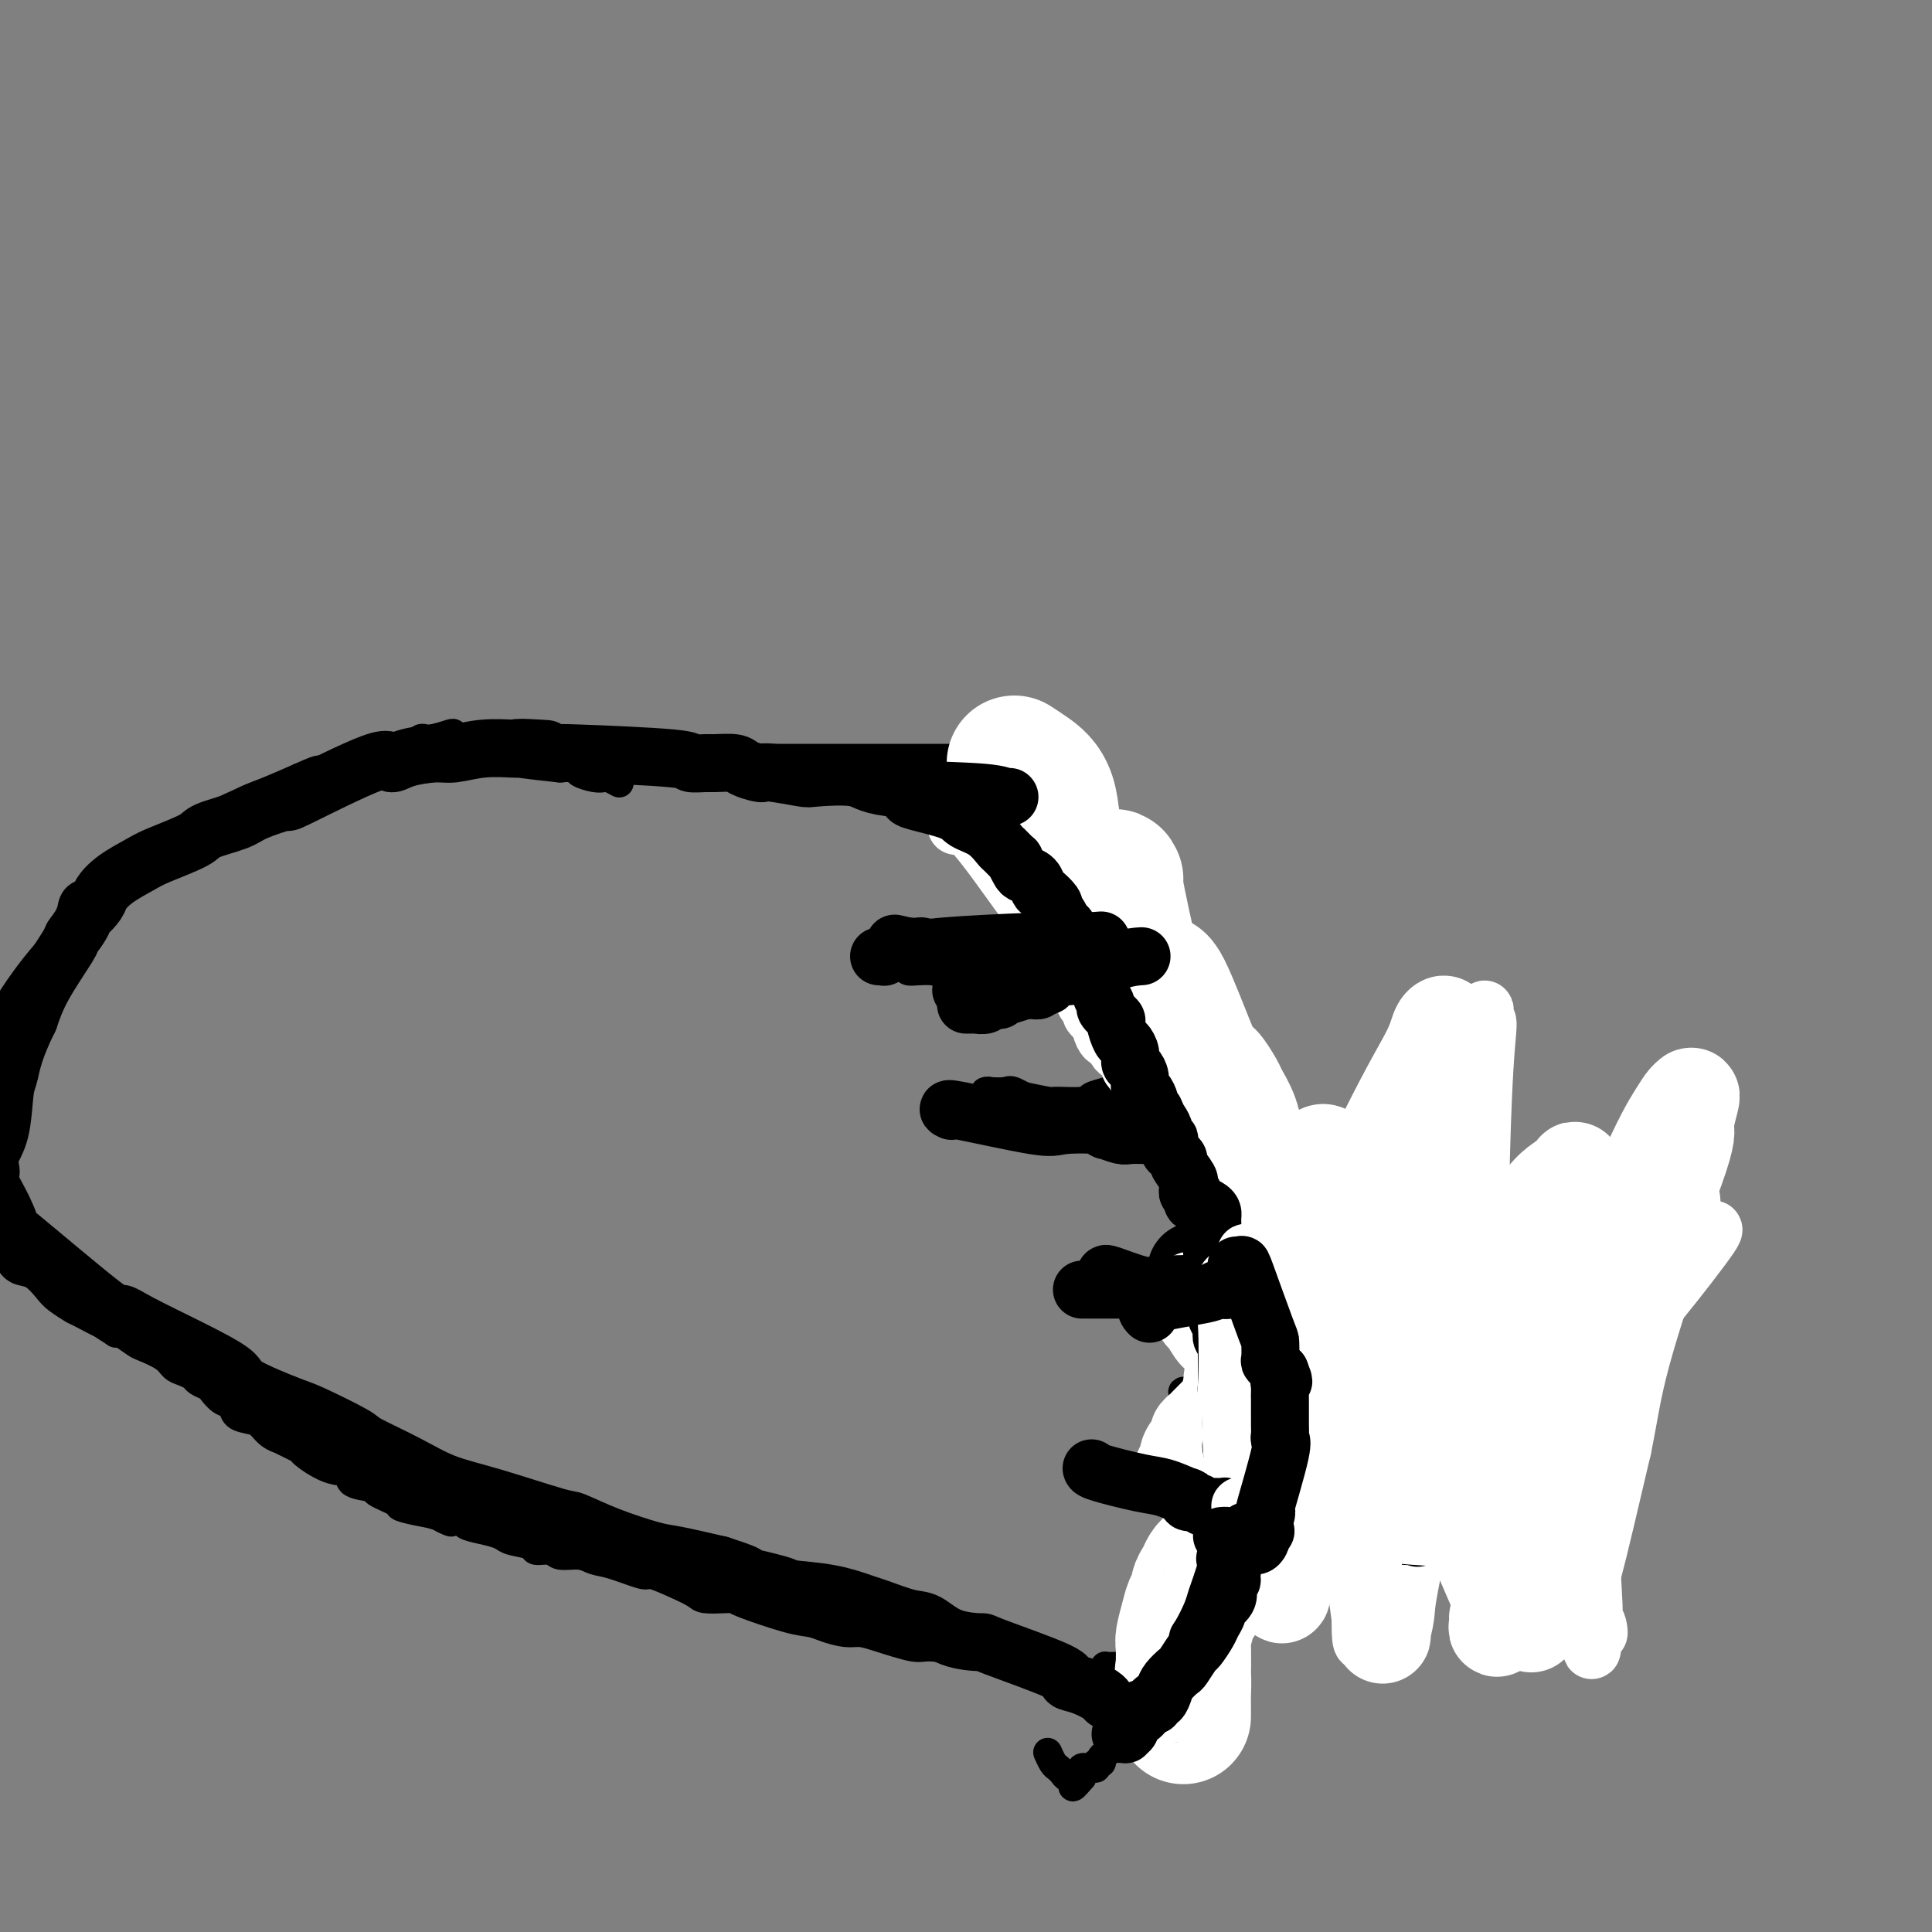 <svg viewBox='0 0 400 400' version='1.1' xmlns='http://www.w3.org/2000/svg' xmlns:xlink='http://www.w3.org/1999/xlink'><rect x="0" y="0" width="400" height="400" fill="#808080" stroke="none"/><g fill='none' stroke='#000000' stroke-width='6' stroke-linecap='round' stroke-linejoin='round'><path d='M131,158c-0.287,-0.002 -0.573,-0.004 1,0c1.573,0.004 5.006,0.015 7,0c1.994,-0.015 2.549,-0.057 4,0c1.451,0.057 3.797,0.211 5,0c1.203,-0.211 1.264,-0.789 2,-1c0.736,-0.211 2.146,-0.057 3,0c0.854,0.057 1.151,0.015 2,0c0.849,-0.015 2.251,-0.004 4,0c1.749,0.004 3.847,0.001 5,0c1.153,-0.001 1.363,-0.000 3,0c1.637,0.000 4.701,0.000 6,0c1.299,-0.000 0.832,-0.000 2,0c1.168,0.000 3.970,0.000 6,0c2.030,-0.000 3.286,-0.000 4,0c0.714,0.000 0.885,0.000 2,0c1.115,-0.000 3.176,-0.000 4,0c0.824,0.000 0.413,0.000 1,0c0.587,-0.000 2.171,-0.000 3,0c0.829,0.000 0.903,0.000 1,0c0.097,-0.000 0.219,-0.000 1,0c0.781,0.000 2.223,0.000 3,0c0.777,-0.000 0.888,-0.000 1,0'/><path d='M201,157c11.489,0.072 5.211,0.751 3,1c-2.211,0.249 -0.356,0.067 1,0c1.356,-0.067 2.213,-0.018 3,0c0.787,0.018 1.505,0.005 2,0c0.495,-0.005 0.767,-0.000 1,0c0.233,0.000 0.429,-0.003 1,0c0.571,0.003 1.519,0.013 2,0c0.481,-0.013 0.496,-0.047 1,0c0.504,0.047 1.498,0.177 2,0c0.502,-0.177 0.511,-0.661 1,0c0.489,0.661 1.459,2.467 2,3c0.541,0.533 0.653,-0.208 1,0c0.347,0.208 0.929,1.365 1,2c0.071,0.635 -0.370,0.747 0,1c0.370,0.253 1.552,0.648 2,1c0.448,0.352 0.162,0.661 0,1c-0.162,0.339 -0.201,0.708 0,1c0.201,0.292 0.643,0.508 1,1c0.357,0.492 0.629,1.261 1,2c0.371,0.739 0.841,1.448 1,2c0.159,0.552 0.008,0.946 0,2c-0.008,1.054 0.126,2.767 0,4c-0.126,1.233 -0.514,1.987 -1,3c-0.486,1.013 -1.072,2.284 -2,4c-0.928,1.716 -2.200,3.878 -3,5c-0.800,1.122 -1.129,1.204 -2,2c-0.871,0.796 -2.285,2.306 -3,3c-0.715,0.694 -0.731,0.571 -2,1c-1.269,0.429 -3.791,1.408 -6,2c-2.209,0.592 -4.104,0.796 -6,1'/><path d='M202,199c-3.111,1.558 -1.387,0.954 -2,1c-0.613,0.046 -3.563,0.742 -5,1c-1.437,0.258 -1.360,0.080 -2,0c-0.640,-0.080 -1.999,-0.060 -3,0c-1.001,0.060 -1.646,0.160 -2,0c-0.354,-0.160 -0.416,-0.579 -1,-1c-0.584,-0.421 -1.689,-0.845 -2,-1c-0.311,-0.155 0.173,-0.042 0,0c-0.173,0.042 -1.004,0.011 -1,0c0.004,-0.011 0.844,-0.003 1,0c0.156,0.003 -0.371,0.001 0,0c0.371,-0.001 1.642,-0.000 2,0c0.358,0.000 -0.195,0.000 0,0c0.195,-0.000 1.139,-0.000 2,0c0.861,0.000 1.638,0.000 2,0c0.362,-0.000 0.310,-0.000 1,0c0.690,0.000 2.123,0.000 3,0c0.877,-0.000 1.198,-0.000 2,0c0.802,0.000 2.086,0.000 3,0c0.914,-0.000 1.457,-0.000 2,0'/><path d='M202,199c2.879,0.000 1.076,0.000 1,0c-0.076,-0.000 1.575,-0.000 2,0c0.425,0.000 -0.376,0.000 0,0c0.376,-0.000 1.931,-0.000 3,0c1.069,0.000 1.654,0.000 2,0c0.346,-0.000 0.453,-0.000 1,0c0.547,0.000 1.533,0.000 2,0c0.467,-0.000 0.413,-0.000 1,0c0.587,0.000 1.815,0.000 3,0c1.185,-0.000 2.329,-0.000 4,0c1.671,0.000 3.870,0.000 5,0c1.130,-0.000 1.192,-0.000 2,0c0.808,0.000 2.363,0.000 3,0c0.637,-0.000 0.357,-0.000 1,0c0.643,0.000 2.210,0.000 3,0c0.790,-0.000 0.804,-0.001 1,0c0.196,0.001 0.574,0.004 1,0c0.426,-0.004 0.902,-0.016 1,0c0.098,0.016 -0.180,0.060 0,0c0.180,-0.060 0.818,-0.224 1,0c0.182,0.224 -0.093,0.837 0,1c0.093,0.163 0.555,-0.125 1,0c0.445,0.125 0.875,0.663 1,1c0.125,0.337 -0.055,0.474 0,1c0.055,0.526 0.345,1.440 1,2c0.655,0.560 1.676,0.766 2,1c0.324,0.234 -0.050,0.495 0,1c0.050,0.505 0.525,1.252 1,2'/><path d='M245,208c1.261,1.510 0.915,0.786 1,1c0.085,0.214 0.601,1.366 1,2c0.399,0.634 0.680,0.748 1,1c0.320,0.252 0.678,0.641 1,1c0.322,0.359 0.608,0.689 1,1c0.392,0.311 0.889,0.604 1,1c0.111,0.396 -0.163,0.895 0,1c0.163,0.105 0.763,-0.183 1,0c0.237,0.183 0.110,0.837 0,1c-0.110,0.163 -0.204,-0.164 0,0c0.204,0.164 0.705,0.821 1,1c0.295,0.179 0.384,-0.119 0,0c-0.384,0.119 -1.243,0.657 -2,1c-0.757,0.343 -1.414,0.492 -2,1c-0.586,0.508 -1.100,1.376 -2,2c-0.900,0.624 -2.184,1.005 -3,1c-0.816,-0.005 -1.162,-0.394 -2,0c-0.838,0.394 -2.166,1.573 -3,2c-0.834,0.427 -1.172,0.103 -2,0c-0.828,-0.103 -2.144,0.015 -3,0c-0.856,-0.015 -1.252,-0.162 -2,0c-0.748,0.162 -1.846,0.633 -3,1c-1.154,0.367 -2.362,0.632 -3,1c-0.638,0.368 -0.707,0.841 -2,1c-1.293,0.159 -3.810,0.004 -5,0c-1.190,-0.004 -1.054,0.142 -2,0c-0.946,-0.142 -2.973,-0.571 -5,-1'/><path d='M212,227c-6.288,0.757 -4.508,0.150 -4,0c0.508,-0.150 -0.256,0.156 -1,0c-0.744,-0.156 -1.468,-0.774 -2,-1c-0.532,-0.226 -0.874,-0.061 -1,0c-0.126,0.061 -0.038,0.017 0,0c0.038,-0.017 0.024,-0.007 0,0c-0.024,0.007 -0.059,0.010 0,0c0.059,-0.010 0.213,-0.032 1,0c0.787,0.032 2.206,0.118 3,0c0.794,-0.118 0.964,-0.439 2,0c1.036,0.439 2.937,1.638 4,2c1.063,0.362 1.289,-0.114 2,0c0.711,0.114 1.907,0.818 3,1c1.093,0.182 2.082,-0.157 3,0c0.918,0.157 1.764,0.812 3,1c1.236,0.188 2.863,-0.089 4,0c1.137,0.089 1.785,0.545 3,1c1.215,0.455 2.997,0.909 4,1c1.003,0.091 1.228,-0.182 2,0c0.772,0.182 2.093,0.818 3,1c0.907,0.182 1.402,-0.091 2,0c0.598,0.091 1.299,0.545 2,1'/><path d='M245,234c6.819,1.422 3.867,0.976 3,1c-0.867,0.024 0.350,0.519 1,1c0.650,0.481 0.734,0.949 1,1c0.266,0.051 0.715,-0.315 1,0c0.285,0.315 0.405,1.312 1,2c0.595,0.688 1.665,1.065 2,1c0.335,-0.065 -0.066,-0.574 0,0c0.066,0.574 0.599,2.231 1,3c0.401,0.769 0.672,0.649 1,1c0.328,0.351 0.715,1.172 1,2c0.285,0.828 0.469,1.661 1,3c0.531,1.339 1.411,3.182 2,4c0.589,0.818 0.889,0.611 1,1c0.111,0.389 0.034,1.375 0,2c-0.034,0.625 -0.023,0.890 0,1c0.023,0.110 0.060,0.067 0,0c-0.060,-0.067 -0.215,-0.158 0,0c0.215,0.158 0.801,0.563 1,1c0.199,0.437 0.012,0.905 0,1c-0.012,0.095 0.152,-0.182 0,0c-0.152,0.182 -0.622,0.822 -1,1c-0.378,0.178 -0.666,-0.107 -1,0c-0.334,0.107 -0.713,0.606 -2,1c-1.287,0.394 -3.483,0.684 -5,1c-1.517,0.316 -2.357,0.659 -4,1c-1.643,0.341 -4.089,0.680 -6,1c-1.911,0.320 -3.285,0.622 -4,1c-0.715,0.378 -0.769,0.833 -1,1c-0.231,0.167 -0.637,0.048 -1,0c-0.363,-0.048 -0.681,-0.024 -1,0'/><path d='M236,266c-4.509,1.082 -2.781,0.286 -2,0c0.781,-0.286 0.617,-0.061 0,0c-0.617,0.061 -1.685,-0.040 -2,0c-0.315,0.040 0.123,0.221 0,0c-0.123,-0.221 -0.807,-0.844 -1,-1c-0.193,-0.156 0.107,0.155 0,0c-0.107,-0.155 -0.619,-0.774 -1,-1c-0.381,-0.226 -0.629,-0.058 -1,0c-0.371,0.058 -0.863,0.005 -1,0c-0.137,-0.005 0.082,0.038 0,0c-0.082,-0.038 -0.463,-0.157 0,0c0.463,0.157 1.771,0.590 3,1c1.229,0.410 2.379,0.796 3,1c0.621,0.204 0.714,0.225 2,1c1.286,0.775 3.767,2.305 5,3c1.233,0.695 1.218,0.556 2,1c0.782,0.444 2.360,1.471 4,2c1.640,0.529 3.342,0.562 4,1c0.658,0.438 0.273,1.283 1,2c0.727,0.717 2.566,1.306 4,2c1.434,0.694 2.463,1.495 3,2c0.537,0.505 0.582,0.716 1,1c0.418,0.284 1.209,0.642 2,1'/><path d='M262,282c5.521,3.127 3.324,1.946 3,2c-0.324,0.054 1.223,1.343 2,2c0.777,0.657 0.782,0.682 1,1c0.218,0.318 0.650,0.928 1,1c0.350,0.072 0.618,-0.394 1,0c0.382,0.394 0.876,1.649 1,2c0.124,0.351 -0.123,-0.203 0,0c0.123,0.203 0.615,1.164 1,2c0.385,0.836 0.663,1.547 1,2c0.337,0.453 0.732,0.647 1,1c0.268,0.353 0.407,0.864 1,2c0.593,1.136 1.638,2.897 2,4c0.362,1.103 0.041,1.549 0,2c-0.041,0.451 0.199,0.906 0,1c-0.199,0.094 -0.837,-0.173 -1,0c-0.163,0.173 0.149,0.786 0,1c-0.149,0.214 -0.761,0.028 -1,0c-0.239,-0.028 -0.107,0.100 0,0c0.107,-0.100 0.188,-0.429 0,0c-0.188,0.429 -0.646,1.618 -1,2c-0.354,0.382 -0.603,-0.041 -1,0c-0.397,0.041 -0.942,0.546 -2,1c-1.058,0.454 -2.630,0.858 -3,1c-0.370,0.142 0.462,0.024 0,0c-0.462,-0.024 -2.219,0.046 -3,0c-0.781,-0.046 -0.585,-0.208 -1,0c-0.415,0.208 -1.441,0.788 -2,1c-0.559,0.212 -0.650,0.057 -1,0c-0.350,-0.057 -0.957,-0.016 -2,0c-1.043,0.016 -2.521,0.008 -4,0'/><path d='M255,310c-3.325,0.915 -0.637,0.203 -1,0c-0.363,-0.203 -3.778,0.104 -5,0c-1.222,-0.104 -0.253,-0.621 -1,-1c-0.747,-0.379 -3.212,-0.622 -5,-1c-1.788,-0.378 -2.900,-0.890 -4,-1c-1.100,-0.110 -2.190,0.184 -3,0c-0.810,-0.184 -1.341,-0.844 -2,-1c-0.659,-0.156 -1.444,0.194 -2,0c-0.556,-0.194 -0.881,-0.931 -1,-1c-0.119,-0.069 -0.031,0.530 1,1c1.031,0.470 3.006,0.811 4,1c0.994,0.189 1.006,0.225 2,1c0.994,0.775 2.968,2.288 4,3c1.032,0.712 1.120,0.624 2,1c0.880,0.376 2.550,1.215 4,2c1.450,0.785 2.679,1.516 3,2c0.321,0.484 -0.268,0.721 0,1c0.268,0.279 1.392,0.600 2,1c0.608,0.400 0.699,0.878 1,1c0.301,0.122 0.813,-0.112 1,0c0.187,0.112 0.050,0.569 0,1c-0.050,0.431 -0.014,0.838 0,1c0.014,0.162 0.007,0.081 0,0'/><path d='M255,321c3.480,2.290 0.679,0.516 0,0c-0.679,-0.516 0.762,0.228 1,1c0.238,0.772 -0.729,1.573 -1,2c-0.271,0.427 0.153,0.481 0,1c-0.153,0.519 -0.882,1.505 -1,2c-0.118,0.495 0.377,0.500 0,1c-0.377,0.500 -1.625,1.496 -2,2c-0.375,0.504 0.125,0.518 0,1c-0.125,0.482 -0.873,1.434 -1,2c-0.127,0.566 0.368,0.748 0,1c-0.368,0.252 -1.600,0.574 -2,1c-0.400,0.426 0.032,0.955 0,1c-0.032,0.045 -0.529,-0.395 -1,0c-0.471,0.395 -0.915,1.625 -1,2c-0.085,0.375 0.188,-0.106 0,0c-0.188,0.106 -0.839,0.799 -1,1c-0.161,0.201 0.168,-0.089 0,0c-0.168,0.089 -0.833,0.559 -1,1c-0.167,0.441 0.162,0.854 0,1c-0.162,0.146 -0.817,0.024 -1,0c-0.183,-0.024 0.106,0.050 0,0c-0.106,-0.050 -0.607,-0.224 -1,0c-0.393,0.224 -0.679,0.845 -1,1c-0.321,0.155 -0.677,-0.154 -1,0c-0.323,0.154 -0.612,0.773 -1,1c-0.388,0.227 -0.874,0.061 -1,0c-0.126,-0.061 0.107,-0.017 0,0c-0.107,0.017 -0.553,0.009 -1,0'/><path d='M238,343c-1.963,1.775 -0.371,1.211 0,1c0.371,-0.211 -0.478,-0.071 -1,0c-0.522,0.071 -0.718,0.072 -1,0c-0.282,-0.072 -0.652,-0.215 -1,0c-0.348,0.215 -0.675,0.790 -1,1c-0.325,0.210 -0.648,0.056 -1,0c-0.352,-0.056 -0.735,-0.012 -1,0c-0.265,0.012 -0.414,-0.007 -1,0c-0.586,0.007 -1.611,0.040 -2,0c-0.389,-0.040 -0.142,-0.154 0,0c0.142,0.154 0.179,0.577 0,1c-0.179,0.423 -0.573,0.845 -1,1c-0.427,0.155 -0.887,0.042 -1,0c-0.113,-0.042 0.119,-0.011 0,0c-0.119,0.011 -0.590,0.004 -1,0c-0.410,-0.004 -0.757,-0.005 -1,0c-0.243,0.005 -0.380,0.015 -1,0c-0.620,-0.015 -1.723,-0.056 -2,0c-0.277,0.056 0.273,0.207 0,0c-0.273,-0.207 -1.368,-0.774 -2,-1c-0.632,-0.226 -0.799,-0.112 -1,0c-0.201,0.112 -0.434,0.222 -1,0c-0.566,-0.222 -1.465,-0.777 -2,-1c-0.535,-0.223 -0.705,-0.116 -1,0c-0.295,0.116 -0.714,0.241 -1,0c-0.286,-0.241 -0.437,-0.848 -1,-1c-0.563,-0.152 -1.536,0.151 -2,0c-0.464,-0.151 -0.418,-0.758 -1,-1c-0.582,-0.242 -1.791,-0.121 -3,0'/><path d='M207,343c-3.711,-0.864 -2.989,-1.022 -3,-1c-0.011,0.022 -0.754,0.226 -3,0c-2.246,-0.226 -5.993,-0.883 -8,-1c-2.007,-0.117 -2.274,0.306 -4,0c-1.726,-0.306 -4.912,-1.339 -7,-2c-2.088,-0.661 -3.077,-0.949 -4,-1c-0.923,-0.051 -1.778,0.134 -3,0c-1.222,-0.134 -2.810,-0.586 -4,-1c-1.190,-0.414 -1.983,-0.791 -3,-1c-1.017,-0.209 -2.258,-0.252 -5,-1c-2.742,-0.748 -6.984,-2.203 -9,-3c-2.016,-0.797 -1.804,-0.937 -2,-1c-0.196,-0.063 -0.799,-0.049 -2,0c-1.201,0.049 -3.000,0.134 -4,0c-1.000,-0.134 -1.201,-0.488 -2,-1c-0.799,-0.512 -2.195,-1.184 -4,-2c-1.805,-0.816 -4.018,-1.778 -5,-2c-0.982,-0.222 -0.732,0.295 -2,0c-1.268,-0.295 -4.053,-1.404 -6,-2c-1.947,-0.596 -3.055,-0.681 -4,-1c-0.945,-0.319 -1.728,-0.873 -3,-1c-1.272,-0.127 -3.034,0.173 -4,0c-0.966,-0.173 -1.136,-0.820 -2,-1c-0.864,-0.180 -2.421,0.106 -3,0c-0.579,-0.106 -0.180,-0.606 -1,-1c-0.820,-0.394 -2.861,-0.683 -4,-1c-1.139,-0.317 -1.378,-0.662 -2,-1c-0.622,-0.338 -1.629,-0.668 -3,-1c-1.371,-0.332 -3.106,-0.666 -4,-1c-0.894,-0.334 -0.947,-0.667 -1,-1'/><path d='M96,315c-8.341,-2.427 -4.192,-0.495 -3,0c1.192,0.495 -0.571,-0.449 -2,-1c-1.429,-0.551 -2.522,-0.711 -4,-1c-1.478,-0.289 -3.339,-0.706 -4,-1c-0.661,-0.294 -0.122,-0.464 -1,-1c-0.878,-0.536 -3.174,-1.437 -4,-2c-0.826,-0.563 -0.184,-0.789 -1,-1c-0.816,-0.211 -3.090,-0.408 -4,-1c-0.910,-0.592 -0.455,-1.578 -1,-2c-0.545,-0.422 -2.088,-0.281 -4,-1c-1.912,-0.719 -4.193,-2.300 -5,-3c-0.807,-0.700 -0.142,-0.520 -1,-1c-0.858,-0.480 -3.240,-1.620 -4,-2c-0.760,-0.380 0.101,0.002 0,0c-0.101,-0.002 -1.164,-0.386 -2,-1c-0.836,-0.614 -1.445,-1.459 -2,-2c-0.555,-0.541 -1.056,-0.779 -2,-1c-0.944,-0.221 -2.332,-0.426 -3,-1c-0.668,-0.574 -0.617,-1.516 -1,-2c-0.383,-0.484 -1.201,-0.511 -2,-1c-0.799,-0.489 -1.579,-1.441 -2,-2c-0.421,-0.559 -0.484,-0.727 -1,-1c-0.516,-0.273 -1.487,-0.653 -2,-1c-0.513,-0.347 -0.568,-0.660 -1,-1c-0.432,-0.340 -1.241,-0.706 -2,-1c-0.759,-0.294 -1.468,-0.517 -2,-1c-0.532,-0.483 -0.889,-1.226 -2,-2c-1.111,-0.774 -2.978,-1.579 -4,-2c-1.022,-0.421 -1.198,-0.460 -2,-1c-0.802,-0.540 -2.229,-1.583 -3,-2c-0.771,-0.417 -0.885,-0.209 -1,0'/><path d='M24,276c-8.038,-5.136 -3.633,-2.477 -3,-2c0.633,0.477 -2.504,-1.228 -4,-2c-1.496,-0.772 -1.349,-0.612 -2,-1c-0.651,-0.388 -2.101,-1.324 -3,-2c-0.899,-0.676 -1.248,-1.091 -2,-2c-0.752,-0.909 -1.907,-2.311 -3,-3c-1.093,-0.689 -2.124,-0.664 -3,-1c-0.876,-0.336 -1.598,-1.033 -2,-2c-0.402,-0.967 -0.485,-2.204 -1,-3c-0.515,-0.796 -1.462,-1.152 -2,-2c-0.538,-0.848 -0.666,-2.187 -1,-4c-0.334,-1.813 -0.874,-4.099 -1,-6c-0.126,-1.901 0.162,-3.416 0,-4c-0.162,-0.584 -0.776,-0.235 -1,-3c-0.224,-2.765 -0.059,-8.644 0,-12c0.059,-3.356 0.013,-4.191 1,-7c0.987,-2.809 3.006,-7.593 4,-10c0.994,-2.407 0.963,-2.438 2,-4c1.037,-1.562 3.144,-4.657 6,-8c2.856,-3.343 6.463,-6.936 8,-9c1.537,-2.064 1.004,-2.599 2,-4c0.996,-1.401 3.522,-3.669 5,-5c1.478,-1.331 1.909,-1.725 2,-2c0.091,-0.275 -0.158,-0.432 1,-1c1.158,-0.568 3.722,-1.548 5,-2c1.278,-0.452 1.271,-0.375 3,-1c1.729,-0.625 5.195,-1.951 7,-3c1.805,-1.049 1.947,-1.821 4,-3c2.053,-1.179 6.015,-2.765 9,-4c2.985,-1.235 4.992,-2.117 7,-3'/><path d='M62,161c6.083,-2.748 3.291,-1.119 4,-1c0.709,0.119 4.917,-1.272 7,-2c2.083,-0.728 2.039,-0.791 3,-1c0.961,-0.209 2.927,-0.563 4,-1c1.073,-0.437 1.255,-0.958 2,-1c0.745,-0.042 2.055,0.394 3,0c0.945,-0.394 1.526,-1.620 2,-2c0.474,-0.380 0.843,0.084 2,0c1.157,-0.084 3.104,-0.716 4,-1c0.896,-0.284 0.743,-0.221 1,0c0.257,0.221 0.926,0.598 3,1c2.074,0.402 5.553,0.828 7,1c1.447,0.172 0.864,0.088 1,0c0.136,-0.088 0.993,-0.182 2,0c1.007,0.182 2.166,0.640 3,1c0.834,0.360 1.345,0.621 2,1c0.655,0.379 1.455,0.875 2,1c0.545,0.125 0.835,-0.120 1,0c0.165,0.120 0.205,0.607 1,1c0.795,0.393 2.344,0.693 3,1c0.656,0.307 0.418,0.622 1,1c0.582,0.378 1.985,0.820 3,1c1.015,0.180 1.643,0.100 2,0c0.357,-0.100 0.442,-0.219 1,0c0.558,0.219 1.588,0.777 2,1c0.412,0.223 0.206,0.112 0,0'/><path d='M198,160c-0.138,-0.575 -0.276,-1.150 1,0c1.276,1.150 3.967,4.024 5,6c1.033,1.976 0.409,3.054 1,4c0.591,0.946 2.397,1.760 3,2c0.603,0.240 0.003,-0.094 0,0c-0.003,0.094 0.591,0.617 1,1c0.409,0.383 0.634,0.627 1,1c0.366,0.373 0.871,0.874 1,1c0.129,0.126 -0.120,-0.122 0,0c0.120,0.122 0.609,0.614 1,1c0.391,0.386 0.683,0.667 1,1c0.317,0.333 0.658,0.719 1,1c0.342,0.281 0.684,0.458 1,1c0.316,0.542 0.605,1.451 1,2c0.395,0.549 0.894,0.739 1,1c0.106,0.261 -0.182,0.595 0,1c0.182,0.405 0.832,0.882 1,1c0.168,0.118 -0.147,-0.122 0,0c0.147,0.122 0.756,0.606 1,1c0.244,0.394 0.122,0.697 0,1'/><path d='M219,186c3.500,4.333 1.750,2.167 0,0'/></g>
<g fill='none' stroke='#FFFFFF' stroke-width='28' stroke-linecap='round' stroke-linejoin='round'><path d='M210,158c0.845,0.544 1.689,1.088 3,2c1.311,0.912 3.087,2.191 4,5c0.913,2.809 0.963,7.149 1,9c0.037,1.851 0.062,1.214 0,1c-0.062,-0.214 -0.213,-0.006 0,0c0.213,0.006 0.788,-0.191 1,0c0.212,0.191 0.061,0.769 0,1c-0.061,0.231 -0.030,0.116 0,0'/><path d='M211,161c-0.657,-0.674 -1.315,-1.348 0,0c1.315,1.348 4.601,4.719 6,7c1.399,2.281 0.910,3.472 1,5c0.090,1.528 0.760,3.394 1,4c0.240,0.606 0.051,-0.048 0,0c-0.051,0.048 0.038,0.796 0,1c-0.038,0.204 -0.203,-0.137 0,0c0.203,0.137 0.772,0.754 1,1c0.228,0.246 0.114,0.123 0,0'/><path d='M231,182c-0.300,-0.605 -0.599,-1.209 0,2c0.599,3.209 2.098,10.232 3,14c0.902,3.768 1.208,4.281 2,6c0.792,1.719 2.072,4.645 3,7c0.928,2.355 1.505,4.140 2,5c0.495,0.860 0.907,0.793 1,1c0.093,0.207 -0.133,0.686 0,1c0.133,0.314 0.624,0.463 1,1c0.376,0.537 0.637,1.464 1,2c0.363,0.536 0.829,0.683 1,1c0.171,0.317 0.049,0.805 0,1c-0.049,0.195 -0.024,0.098 0,0'/><path d='M239,204c0.322,-0.843 0.645,-1.686 2,1c1.355,2.686 3.743,8.902 5,12c1.257,3.098 1.382,3.080 2,4c0.618,0.920 1.727,2.780 2,3c0.273,0.220 -0.292,-1.199 0,-1c0.292,0.199 1.440,2.015 2,3c0.560,0.985 0.531,1.140 1,2c0.469,0.860 1.435,2.424 2,4c0.565,1.576 0.729,3.165 1,4c0.271,0.835 0.650,0.917 1,2c0.350,1.083 0.671,3.166 1,4c0.329,0.834 0.667,0.420 1,1c0.333,0.580 0.662,2.156 1,4c0.338,1.844 0.687,3.958 1,5c0.313,1.042 0.591,1.013 1,2c0.409,0.987 0.949,2.990 1,4c0.051,1.010 -0.389,1.028 0,2c0.389,0.972 1.606,2.897 2,4c0.394,1.103 -0.034,1.382 0,2c0.034,0.618 0.530,1.575 1,3c0.470,1.425 0.913,3.318 1,4c0.087,0.682 -0.183,0.152 0,1c0.183,0.848 0.818,3.075 1,4c0.182,0.925 -0.091,0.550 0,1c0.091,0.450 0.545,1.725 1,3'/><path d='M269,282c2.166,8.217 0.580,3.760 0,2c-0.580,-1.760 -0.155,-0.823 0,0c0.155,0.823 0.042,1.533 0,2c-0.042,0.467 -0.011,0.692 0,1c0.011,0.308 0.003,0.699 0,1c-0.003,0.301 0.000,0.510 0,1c-0.000,0.490 -0.004,1.260 0,2c0.004,0.740 0.016,1.451 0,2c-0.016,0.549 -0.060,0.937 0,1c0.060,0.063 0.223,-0.197 0,1c-0.223,1.197 -0.833,3.852 -1,5c-0.167,1.148 0.109,0.788 0,1c-0.109,0.212 -0.603,0.997 -1,2c-0.397,1.003 -0.699,2.226 -1,3c-0.301,0.774 -0.603,1.100 -1,2c-0.397,0.900 -0.891,2.374 -1,3c-0.109,0.626 0.167,0.402 0,1c-0.167,0.598 -0.777,2.017 -1,3c-0.223,0.983 -0.060,1.532 0,2c0.060,0.468 0.016,0.857 0,1c-0.016,0.143 -0.005,0.041 0,0c0.005,-0.041 0.002,-0.020 0,0'/><path d='M266,297c-0.242,0.266 -0.483,0.533 -1,1c-0.517,0.467 -1.309,1.136 -2,3c-0.691,1.864 -1.281,4.923 -2,7c-0.719,2.077 -1.568,3.172 -2,4c-0.432,0.828 -0.446,1.388 -1,2c-0.554,0.612 -1.649,1.276 -2,2c-0.351,0.724 0.043,1.507 0,2c-0.043,0.493 -0.522,0.696 -1,1c-0.478,0.304 -0.954,0.711 -1,1c-0.046,0.289 0.339,0.462 0,1c-0.339,0.538 -1.401,1.442 -2,2c-0.599,0.558 -0.734,0.769 -1,1c-0.266,0.231 -0.663,0.480 -1,1c-0.337,0.520 -0.615,1.310 -1,2c-0.385,0.690 -0.877,1.281 -1,2c-0.123,0.719 0.125,1.566 0,2c-0.125,0.434 -0.622,0.453 -1,1c-0.378,0.547 -0.637,1.621 -1,3c-0.363,1.379 -0.828,3.064 -1,4c-0.172,0.936 -0.049,1.125 0,2c0.049,0.875 0.025,2.438 0,4'/><path d='M245,345c-0.464,2.689 -0.124,1.411 0,2c0.124,0.589 0.033,3.044 0,4c-0.033,0.956 -0.009,0.411 0,1c0.009,0.589 0.003,2.311 0,3c-0.003,0.689 -0.001,0.344 0,0'/></g>
<g fill='none' stroke='#000000' stroke-width='6' stroke-linecap='round' stroke-linejoin='round'><path d='M197,163c0.000,-0.000 0.000,-0.000 0,0c-0.000,0.000 -0.000,0.000 0,0c0.000,-0.000 0.000,-0.000 0,0c-0.000,0.000 -0.000,0.000 0,0c0.000,-0.000 0.001,-0.000 0,0c-0.001,0.000 -0.002,0.001 0,0c0.002,-0.001 0.007,-0.003 0,0c-0.007,0.003 -0.027,0.012 0,0c0.027,-0.012 0.100,-0.044 0,0c-0.100,0.044 -0.373,0.166 0,0c0.373,-0.166 1.392,-0.619 3,1c1.608,1.619 3.804,5.309 6,9'/><path d='M206,173c1.550,1.874 0.926,1.558 1,2c0.074,0.442 0.847,1.643 1,2c0.153,0.357 -0.314,-0.128 0,0c0.314,0.128 1.407,0.871 2,1c0.593,0.129 0.685,-0.354 1,0c0.315,0.354 0.853,1.546 1,2c0.147,0.454 -0.098,0.171 0,0c0.098,-0.171 0.538,-0.232 1,0c0.462,0.232 0.947,0.755 1,1c0.053,0.245 -0.327,0.212 0,1c0.327,0.788 1.360,2.397 2,3c0.640,0.603 0.889,0.200 1,0c0.111,-0.200 0.086,-0.198 0,0c-0.086,0.198 -0.233,0.593 0,1c0.233,0.407 0.847,0.826 1,1c0.153,0.174 -0.156,0.103 0,0c0.156,-0.103 0.778,-0.239 1,0c0.222,0.239 0.046,0.851 0,1c-0.046,0.149 0.039,-0.166 0,0c-0.039,0.166 -0.203,0.814 0,1c0.203,0.186 0.772,-0.091 1,0c0.228,0.091 0.113,0.549 0,1c-0.113,0.451 -0.226,0.895 0,1c0.226,0.105 0.792,-0.130 1,0c0.208,0.130 0.060,0.626 0,1c-0.060,0.374 -0.030,0.625 0,1c0.030,0.375 0.060,0.874 0,1c-0.060,0.126 -0.208,-0.120 0,0c0.208,0.120 0.774,0.606 1,1c0.226,0.394 0.113,0.697 0,1'/><path d='M222,196c2.471,3.721 0.647,1.522 0,1c-0.647,-0.522 -0.117,0.633 0,1c0.117,0.367 -0.179,-0.055 0,0c0.179,0.055 0.831,0.587 1,1c0.169,0.413 -0.146,0.707 0,1c0.146,0.293 0.754,0.584 1,1c0.246,0.416 0.130,0.956 0,1c-0.130,0.044 -0.273,-0.408 0,0c0.273,0.408 0.962,1.677 1,2c0.038,0.323 -0.575,-0.300 0,1c0.575,1.300 2.339,4.524 3,6c0.661,1.476 0.219,1.202 0,1c-0.219,-0.202 -0.216,-0.334 0,0c0.216,0.334 0.645,1.135 1,2c0.355,0.865 0.635,1.794 1,2c0.365,0.206 0.814,-0.310 1,0c0.186,0.310 0.109,1.448 0,2c-0.109,0.552 -0.249,0.518 0,1c0.249,0.482 0.888,1.480 1,2c0.112,0.520 -0.303,0.563 0,1c0.303,0.437 1.324,1.267 2,2c0.676,0.733 1.006,1.368 1,2c-0.006,0.632 -0.349,1.262 0,2c0.349,0.738 1.388,1.583 2,2c0.612,0.417 0.797,0.407 1,1c0.203,0.593 0.426,1.788 1,3c0.574,1.212 1.501,2.442 2,3c0.499,0.558 0.571,0.445 1,1c0.429,0.555 1.214,1.777 2,3'/><path d='M244,241c3.295,7.069 0.533,2.241 0,1c-0.533,-1.241 1.164,1.104 2,3c0.836,1.896 0.811,3.342 1,4c0.189,0.658 0.591,0.529 1,1c0.409,0.471 0.827,1.543 1,2c0.173,0.457 0.103,0.299 0,1c-0.103,0.701 -0.239,2.261 0,3c0.239,0.739 0.853,0.659 1,1c0.147,0.341 -0.172,1.105 0,2c0.172,0.895 0.835,1.920 1,2c0.165,0.080 -0.167,-0.787 0,1c0.167,1.787 0.833,6.226 1,8c0.167,1.774 -0.167,0.884 0,1c0.167,0.116 0.833,1.240 1,2c0.167,0.760 -0.165,1.157 0,2c0.165,0.843 0.829,2.131 1,3c0.171,0.869 -0.150,1.318 0,2c0.150,0.682 0.772,1.596 1,3c0.228,1.404 0.061,3.298 0,4c-0.061,0.702 -0.016,0.212 0,1c0.016,0.788 0.004,2.852 0,4c-0.004,1.148 -0.001,1.378 0,2c0.001,0.622 0.001,1.636 0,3c-0.001,1.364 -0.001,3.078 0,4c0.001,0.922 0.003,1.052 0,2c-0.003,0.948 -0.012,2.715 0,4c0.012,1.285 0.044,2.087 0,3c-0.044,0.913 -0.166,1.938 -1,4c-0.834,2.062 -2.381,5.161 -3,7c-0.619,1.839 -0.309,2.420 0,3'/><path d='M251,324c-1.040,3.403 -1.638,4.910 -2,6c-0.362,1.090 -0.486,1.762 -1,3c-0.514,1.238 -1.418,3.040 -2,4c-0.582,0.960 -0.844,1.077 -1,2c-0.156,0.923 -0.208,2.650 -1,4c-0.792,1.350 -2.325,2.322 -3,3c-0.675,0.678 -0.493,1.064 -1,2c-0.507,0.936 -1.703,2.424 -2,3c-0.297,0.576 0.303,0.241 0,1c-0.303,0.759 -1.511,2.613 -2,3c-0.489,0.387 -0.259,-0.693 -1,0c-0.741,0.693 -2.454,3.159 -3,4c-0.546,0.841 0.074,0.056 0,0c-0.074,-0.056 -0.842,0.616 -1,1c-0.158,0.384 0.293,0.480 0,1c-0.293,0.520 -1.332,1.464 -2,2c-0.668,0.536 -0.966,0.666 -1,1c-0.034,0.334 0.197,0.874 0,1c-0.197,0.126 -0.822,-0.162 -1,0c-0.178,0.162 0.092,0.775 0,1c-0.092,0.225 -0.547,0.063 -1,0c-0.453,-0.063 -0.906,-0.027 -1,0c-0.094,0.027 0.171,0.046 0,0c-0.171,-0.046 -0.778,-0.157 -1,0c-0.222,0.157 -0.060,0.581 0,1c0.060,0.419 0.017,0.834 0,1c-0.017,0.166 -0.009,0.083 0,0'/><path d='M224,368c-3.256,3.867 -1.397,1.033 -1,0c0.397,-1.033 -0.667,-0.266 -1,0c-0.333,0.266 0.066,0.031 0,0c-0.066,-0.031 -0.596,0.142 -1,0c-0.404,-0.142 -0.683,-0.598 -1,-1c-0.317,-0.402 -0.673,-0.749 -1,-1c-0.327,-0.251 -0.624,-0.408 -1,-1c-0.376,-0.592 -0.832,-1.621 -1,-2c-0.168,-0.379 -0.048,-0.108 0,0c0.048,0.108 0.024,0.054 0,0'/><path d='M246,288c-0.984,-0.030 -1.968,-0.061 0,1c1.968,1.061 6.888,3.212 10,4c3.112,0.788 4.415,0.212 7,0c2.585,-0.212 6.453,-0.061 8,0c1.547,0.061 0.774,0.030 0,0'/><path d='M251,277c-0.808,-0.596 -1.616,-1.193 0,0c1.616,1.193 5.656,4.175 10,6c4.344,1.825 8.992,2.493 11,3c2.008,0.507 1.375,0.854 1,1c-0.375,0.146 -0.492,0.091 0,0c0.492,-0.091 1.594,-0.217 2,0c0.406,0.217 0.116,0.776 0,1c-0.116,0.224 -0.058,0.112 0,0'/></g>
<g fill='none' stroke='#FFFFFF' stroke-width='28' stroke-linecap='round' stroke-linejoin='round'><path d='M259,286c0.622,0.511 1.244,1.022 2,2c0.756,0.978 1.644,2.422 2,3c0.356,0.578 0.178,0.289 0,0'/><path d='M259,280c0.649,1.774 1.298,3.548 2,6c0.702,2.452 1.458,5.583 2,7c0.542,1.417 0.869,1.119 1,1c0.131,-0.119 0.065,-0.060 0,0'/><path d='M258,277c0.000,0.000 0.100,0.100 0.1,0.1'/><path d='M259,277c0.000,0.000 0.000,0.000 0,0c0.000,0.000 0.000,0.000 0,0'/></g>
<g fill='none' stroke='#000000' stroke-width='20' stroke-linecap='round' stroke-linejoin='round'><path d='M248,263c-0.402,0.000 -0.804,0.000 0,0c0.804,-0.000 2.814,-0.000 4,0c1.186,0.000 1.547,0.000 3,0c1.453,-0.000 3.999,-0.000 6,0c2.001,0.000 3.459,0.000 4,0c0.541,-0.000 0.166,-0.000 1,0c0.834,0.000 2.878,0.000 4,0c1.122,-0.000 1.323,-0.000 2,0c0.677,0.000 1.829,0.001 3,0c1.171,-0.001 2.359,-0.004 3,0c0.641,0.004 0.734,0.015 1,0c0.266,-0.015 0.704,-0.057 1,0c0.296,0.057 0.451,0.211 1,0c0.549,-0.211 1.494,-0.789 2,-1c0.506,-0.211 0.573,-0.057 1,0c0.427,0.057 1.213,0.015 2,0c0.787,-0.015 1.576,-0.004 2,0c0.424,0.004 0.485,0.001 1,0c0.515,-0.001 1.485,-0.000 2,0c0.515,0.000 0.576,0.000 1,0c0.424,-0.000 1.212,-0.000 2,0'/><path d='M294,262c7.538,-0.138 3.385,0.016 2,0c-1.385,-0.016 0.000,-0.201 1,0c1.000,0.201 1.615,0.790 2,1c0.385,0.210 0.541,0.042 1,0c0.459,-0.042 1.222,0.042 2,0c0.778,-0.042 1.572,-0.208 2,0c0.428,0.208 0.489,0.792 1,1c0.511,0.208 1.471,0.042 2,0c0.529,-0.042 0.628,0.041 1,0c0.372,-0.041 1.017,-0.207 2,0c0.983,0.207 2.304,0.787 3,1c0.696,0.213 0.768,0.061 1,0c0.232,-0.061 0.626,-0.030 1,0c0.374,0.030 0.730,0.060 1,0c0.270,-0.060 0.453,-0.209 1,0c0.547,0.209 1.456,0.777 2,1c0.544,0.223 0.723,0.101 1,0c0.277,-0.101 0.651,-0.182 1,0c0.349,0.182 0.672,0.627 1,1c0.328,0.373 0.661,0.673 1,1c0.339,0.327 0.684,0.679 1,1c0.316,0.321 0.605,0.610 1,1c0.395,0.390 0.898,0.879 1,1c0.102,0.121 -0.198,-0.127 0,0c0.198,0.127 0.893,0.628 1,1c0.107,0.372 -0.373,0.615 0,1c0.373,0.385 1.601,0.911 2,1c0.399,0.089 -0.029,-0.260 0,0c0.029,0.260 0.514,1.130 1,2'/><path d='M330,276c1.251,1.587 0.377,1.055 0,1c-0.377,-0.055 -0.259,0.367 0,1c0.259,0.633 0.658,1.477 1,2c0.342,0.523 0.627,0.727 1,1c0.373,0.273 0.832,0.617 1,1c0.168,0.383 0.043,0.806 0,1c-0.043,0.194 -0.004,0.160 0,1c0.004,0.840 -0.027,2.554 0,3c0.027,0.446 0.113,-0.375 0,0c-0.113,0.375 -0.425,1.946 -1,3c-0.575,1.054 -1.413,1.591 -3,3c-1.587,1.409 -3.923,3.690 -5,5c-1.077,1.310 -0.896,1.647 -1,2c-0.104,0.353 -0.494,0.721 -1,1c-0.506,0.279 -1.127,0.470 -2,1c-0.873,0.530 -1.998,1.400 -3,2c-1.002,0.600 -1.881,0.930 -2,1c-0.119,0.070 0.521,-0.121 0,0c-0.521,0.121 -2.203,0.552 -3,1c-0.797,0.448 -0.708,0.912 -1,1c-0.292,0.088 -0.966,-0.202 -2,0c-1.034,0.202 -2.428,0.895 -3,1c-0.572,0.105 -0.321,-0.378 -1,0c-0.679,0.378 -2.287,1.618 -3,2c-0.713,0.382 -0.529,-0.094 -1,0c-0.471,0.094 -1.596,0.757 -3,1c-1.404,0.243 -3.088,0.065 -4,0c-0.912,-0.065 -1.053,-0.018 -2,0c-0.947,0.018 -2.699,0.005 -4,0c-1.301,-0.005 -2.150,-0.003 -3,0'/><path d='M285,311c-3.675,0.138 -4.363,-0.016 -5,0c-0.637,0.016 -1.222,0.201 -2,0c-0.778,-0.201 -1.749,-0.790 -2,-1c-0.251,-0.210 0.217,-0.041 0,0c-0.217,0.041 -1.118,-0.045 -2,0c-0.882,0.045 -1.746,0.222 -2,0c-0.254,-0.222 0.101,-0.844 0,-1c-0.101,-0.156 -0.658,0.153 -1,0c-0.342,-0.153 -0.470,-0.767 -1,-1c-0.530,-0.233 -1.461,-0.086 -2,0c-0.539,0.086 -0.687,0.110 -1,0c-0.313,-0.110 -0.790,-0.354 -2,-1c-1.210,-0.646 -3.152,-1.693 -4,-2c-0.848,-0.307 -0.602,0.128 -1,0c-0.398,-0.128 -1.441,-0.818 -2,-1c-0.559,-0.182 -0.636,0.144 -1,0c-0.364,-0.144 -1.015,-0.756 -2,-1c-0.985,-0.244 -2.303,-0.118 -3,0c-0.697,0.118 -0.775,0.227 -1,0c-0.225,-0.227 -0.599,-0.792 -1,-1c-0.401,-0.208 -0.829,-0.059 -1,0c-0.171,0.059 -0.086,0.030 0,0'/></g>
<g fill='none' stroke='#FFFFFF' stroke-width='20' stroke-linecap='round' stroke-linejoin='round'><path d='M316,269c-0.084,0.835 -0.169,1.671 0,1c0.169,-0.671 0.591,-2.848 0,3c-0.591,5.848 -2.196,19.720 -3,27c-0.804,7.280 -0.807,7.967 -1,12c-0.193,4.033 -0.577,11.412 -1,16c-0.423,4.588 -0.884,6.384 -1,7c-0.116,0.616 0.114,0.053 0,1c-0.114,0.947 -0.571,3.403 2,-4c2.571,-7.403 8.171,-24.667 12,-35c3.829,-10.333 5.888,-13.736 10,-23c4.112,-9.264 10.276,-24.389 13,-32c2.724,-7.611 2.008,-7.708 2,-9c-0.008,-1.292 0.692,-3.777 1,-5c0.308,-1.223 0.226,-1.182 0,-1c-0.226,0.182 -0.594,0.506 -1,1c-0.406,0.494 -0.849,1.157 -2,3c-1.151,1.843 -3.010,4.866 -7,14c-3.990,9.134 -10.113,24.379 -13,32c-2.887,7.621 -2.540,7.617 -3,13c-0.460,5.383 -1.727,16.153 -2,23c-0.273,6.847 0.448,9.773 1,11c0.552,1.227 0.935,0.757 1,1c0.065,0.243 -0.189,1.199 0,1c0.189,-0.199 0.820,-1.554 1,-1c0.180,0.554 -0.091,3.015 1,-1c1.091,-4.015 3.546,-14.508 6,-25'/><path d='M332,299c1.382,-6.731 1.836,-11.058 4,-19c2.164,-7.942 6.036,-19.498 8,-25c1.964,-5.502 2.018,-4.948 2,-5c-0.018,-0.052 -0.110,-0.710 0,-1c0.110,-0.290 0.422,-0.213 0,0c-0.422,0.213 -1.579,0.562 -2,1c-0.421,0.438 -0.106,0.964 -1,3c-0.894,2.036 -2.996,5.582 -7,15c-4.004,9.418 -9.910,24.709 -13,36c-3.090,11.291 -3.363,18.583 -4,23c-0.637,4.417 -1.638,5.960 -2,7c-0.362,1.040 -0.084,1.577 0,2c0.084,0.423 -0.024,0.730 0,-2c0.024,-2.730 0.182,-8.499 0,-13c-0.182,-4.501 -0.704,-7.734 0,-19c0.704,-11.266 2.635,-30.565 4,-40c1.365,-9.435 2.163,-9.007 3,-11c0.837,-1.993 1.714,-6.406 2,-8c0.286,-1.594 -0.019,-0.368 0,0c0.019,0.368 0.363,-0.123 0,0c-0.363,0.123 -1.432,0.859 -3,2c-1.568,1.141 -3.635,2.687 -9,12c-5.365,9.313 -14.030,26.394 -18,35c-3.970,8.606 -3.246,8.739 -4,14c-0.754,5.261 -2.984,15.650 -4,21c-1.016,5.350 -0.816,5.660 -1,7c-0.184,1.340 -0.750,3.710 -1,4c-0.250,0.290 -0.183,-1.499 0,-1c0.183,0.499 0.481,3.285 0,0c-0.481,-3.285 -1.740,-12.643 -3,-22'/><path d='M283,315c-0.896,-6.180 -1.637,-10.129 -1,-22c0.637,-11.871 2.651,-31.663 6,-46c3.349,-14.337 8.033,-23.218 10,-28c1.967,-4.782 1.217,-5.464 1,-6c-0.217,-0.536 0.100,-0.924 0,-1c-0.100,-0.076 -0.618,0.161 -1,1c-0.382,0.839 -0.629,2.282 -2,5c-1.371,2.718 -3.867,6.713 -9,17c-5.133,10.287 -12.903,26.867 -17,41c-4.097,14.133 -4.522,25.819 -5,32c-0.478,6.181 -1.009,6.858 -1,10c0.009,3.142 0.557,8.749 1,11c0.443,2.251 0.780,1.144 0,-1c-0.780,-2.144 -2.677,-5.327 -2,-18c0.677,-12.673 3.927,-34.835 6,-46c2.073,-11.165 2.968,-11.332 4,-14c1.032,-2.668 2.199,-7.836 2,-10c-0.199,-2.164 -1.766,-1.323 -2,-1c-0.234,0.323 0.866,0.128 1,0c0.134,-0.128 -0.696,-0.189 -1,0c-0.304,0.189 -0.081,0.628 0,1c0.081,0.372 0.022,0.677 0,1c-0.022,0.323 -0.006,0.664 0,1c0.006,0.336 0.003,0.668 0,1'/><path d='M273,243c-0.308,0.767 -0.079,1.183 0,1c0.079,-0.183 0.009,-0.965 0,2c-0.009,2.965 0.044,9.679 0,13c-0.044,3.321 -0.183,3.251 -1,6c-0.817,2.749 -2.310,8.319 -3,11c-0.690,2.681 -0.577,2.474 -1,4c-0.423,1.526 -1.380,4.784 -2,7c-0.620,2.216 -0.901,3.388 -1,4c-0.099,0.612 -0.015,0.662 0,1c0.015,0.338 -0.039,0.964 0,1c0.039,0.036 0.170,-0.518 0,-1c-0.170,-0.482 -0.641,-0.893 -1,-1c-0.359,-0.107 -0.607,0.088 -1,0c-0.393,-0.088 -0.932,-0.460 -1,-1c-0.068,-0.540 0.334,-1.247 0,-2c-0.334,-0.753 -1.403,-1.552 -2,-2c-0.597,-0.448 -0.723,-0.544 -1,-1c-0.277,-0.456 -0.707,-1.272 -1,-2c-0.293,-0.728 -0.449,-1.368 -1,-2c-0.551,-0.632 -1.496,-1.254 -2,-2c-0.504,-0.746 -0.566,-1.614 -1,-2c-0.434,-0.386 -1.240,-0.289 -2,-1c-0.760,-0.711 -1.474,-2.230 -2,-3c-0.526,-0.770 -0.865,-0.791 -1,-1c-0.135,-0.209 -0.068,-0.604 0,-1'/><path d='M249,271c-2.753,-3.328 -1.637,-1.650 -1,-1c0.637,0.650 0.793,0.270 1,0c0.207,-0.270 0.463,-0.430 1,-1c0.537,-0.570 1.356,-1.549 2,-2c0.644,-0.451 1.115,-0.374 2,-1c0.885,-0.626 2.184,-1.957 3,-3c0.816,-1.043 1.150,-1.800 5,-3c3.850,-1.200 11.214,-2.844 16,-4c4.786,-1.156 6.992,-1.823 8,-2c1.008,-0.177 0.819,0.138 1,0c0.181,-0.138 0.733,-0.727 1,-1c0.267,-0.273 0.251,-0.229 0,0c-0.251,0.229 -0.735,0.643 -1,1c-0.265,0.357 -0.312,0.658 -1,1c-0.688,0.342 -2.019,0.724 -3,1c-0.981,0.276 -1.614,0.445 -3,1c-1.386,0.555 -3.527,1.496 -6,2c-2.473,0.504 -5.278,0.573 -7,1c-1.722,0.427 -2.361,1.214 -3,2'/><path d='M264,262c-3.954,1.606 -2.839,1.622 -3,2c-0.161,0.378 -1.598,1.118 -2,2c-0.402,0.882 0.232,1.907 0,3c-0.232,1.093 -1.330,2.254 -2,3c-0.670,0.746 -0.911,1.078 -1,2c-0.089,0.922 -0.024,2.433 0,3c0.024,0.567 0.009,0.190 0,1c-0.009,0.810 -0.010,2.806 0,4c0.010,1.194 0.033,1.586 0,2c-0.033,0.414 -0.121,0.850 0,1c0.121,0.150 0.450,0.015 0,1c-0.450,0.985 -1.679,3.090 -2,4c-0.321,0.910 0.265,0.625 0,1c-0.265,0.375 -1.382,1.410 -2,2c-0.618,0.590 -0.738,0.734 -1,1c-0.262,0.266 -0.666,0.655 -1,1c-0.334,0.345 -0.596,0.645 -1,1c-0.404,0.355 -0.949,0.763 -1,1c-0.051,0.237 0.392,0.302 0,1c-0.392,0.698 -1.617,2.029 -2,3c-0.383,0.971 0.078,1.581 0,2c-0.078,0.419 -0.694,0.648 -1,1c-0.306,0.352 -0.300,0.826 0,1c0.300,0.174 0.895,0.047 1,0c0.105,-0.047 -0.279,-0.013 0,0c0.279,0.013 1.223,0.004 2,0c0.777,-0.004 1.389,-0.002 2,0'/><path d='M250,305c1.127,0.088 1.444,-0.191 3,-1c1.556,-0.809 4.351,-2.147 7,-3c2.649,-0.853 5.152,-1.220 11,-4c5.848,-2.780 15.042,-7.972 19,-10c3.958,-2.028 2.681,-0.892 3,-1c0.319,-0.108 2.234,-1.459 3,-2c0.766,-0.541 0.383,-0.270 0,0'/></g>
<g fill='none' stroke='#FFFFFF' stroke-width='12' stroke-linecap='round' stroke-linejoin='round'><path d='M198,171c0.740,-0.430 1.479,-0.861 4,2c2.521,2.861 6.823,9.012 9,12c2.177,2.988 2.228,2.813 3,4c0.772,1.187 2.265,3.735 3,5c0.735,1.265 0.711,1.245 1,2c0.289,0.755 0.889,2.285 1,3c0.111,0.715 -0.269,0.615 0,1c0.269,0.385 1.187,1.255 2,2c0.813,0.745 1.522,1.364 2,2c0.478,0.636 0.724,1.288 1,2c0.276,0.712 0.581,1.485 1,2c0.419,0.515 0.952,0.773 1,1c0.048,0.227 -0.391,0.423 0,1c0.391,0.577 1.610,1.534 2,2c0.390,0.466 -0.050,0.440 0,1c0.050,0.560 0.591,1.708 1,2c0.409,0.292 0.687,-0.270 1,0c0.313,0.270 0.661,1.371 1,2c0.339,0.629 0.668,0.785 1,1c0.332,0.215 0.666,0.490 1,1c0.334,0.510 0.667,1.255 1,2'/><path d='M234,221c5.744,7.909 2.102,2.683 1,1c-1.102,-1.683 0.334,0.179 1,1c0.666,0.821 0.561,0.601 1,1c0.439,0.399 1.422,1.415 2,2c0.578,0.585 0.751,0.738 1,1c0.249,0.262 0.572,0.631 1,1c0.428,0.369 0.960,0.736 1,1c0.040,0.264 -0.411,0.424 0,1c0.411,0.576 1.683,1.569 2,2c0.317,0.431 -0.323,0.300 0,1c0.323,0.700 1.607,2.230 2,3c0.393,0.770 -0.105,0.780 0,1c0.105,0.220 0.812,0.650 1,1c0.188,0.350 -0.142,0.620 0,1c0.142,0.380 0.756,0.872 1,1c0.244,0.128 0.118,-0.106 0,0c-0.118,0.106 -0.229,0.553 0,1c0.229,0.447 0.796,0.893 1,1c0.204,0.107 0.044,-0.126 0,0c-0.044,0.126 0.027,0.610 0,1c-0.027,0.390 -0.152,0.685 0,1c0.152,0.315 0.580,0.651 1,1c0.420,0.349 0.831,0.710 1,1c0.169,0.290 0.097,0.508 0,1c-0.097,0.492 -0.219,1.256 0,2c0.219,0.744 0.780,1.467 1,2c0.220,0.533 0.098,0.874 0,1c-0.098,0.126 -0.171,0.036 0,0c0.171,-0.036 0.585,-0.018 1,0'/><path d='M253,252c1.333,3.321 0.167,1.625 0,1c-0.167,-0.625 0.667,-0.179 1,0c0.333,0.179 0.167,0.089 0,0'/></g>
<g fill='none' stroke='#000000' stroke-width='12' stroke-linecap='round' stroke-linejoin='round'><path d='M188,164c-0.000,0.000 -0.000,0.000 0,0c0.000,-0.000 0.000,-0.000 0,0c-0.000,0.000 -0.000,0.000 0,0c0.000,-0.000 0.000,-0.001 0,0c-0.000,0.001 -0.000,0.003 0,0c0.000,-0.003 0.001,-0.013 0,0c-0.001,0.013 -0.004,0.048 0,0c0.004,-0.048 0.016,-0.178 0,0c-0.016,0.178 -0.059,0.665 0,1c0.059,0.335 0.219,0.517 2,1c1.781,0.483 5.183,1.266 7,2c1.817,0.734 2.050,1.420 3,2c0.950,0.580 2.618,1.054 4,2c1.382,0.946 2.479,2.365 3,3c0.521,0.635 0.467,0.485 1,1c0.533,0.515 1.652,1.695 2,2c0.348,0.305 -0.075,-0.265 0,0c0.075,0.265 0.649,1.365 1,2c0.351,0.635 0.480,0.804 1,1c0.520,0.196 1.432,0.420 2,1c0.568,0.580 0.791,1.516 1,2c0.209,0.484 0.402,0.515 1,1c0.598,0.485 1.599,1.424 2,2c0.401,0.576 0.200,0.788 0,1'/><path d='M218,188c2.349,2.799 1.221,1.796 1,2c-0.221,0.204 0.465,1.616 1,2c0.535,0.384 0.918,-0.261 1,0c0.082,0.261 -0.135,1.428 0,2c0.135,0.572 0.624,0.551 1,1c0.376,0.449 0.639,1.369 1,2c0.361,0.631 0.821,0.972 1,1c0.179,0.028 0.076,-0.256 0,0c-0.076,0.256 -0.127,1.051 0,1c0.127,-0.051 0.431,-0.949 1,0c0.569,0.949 1.404,3.745 2,5c0.596,1.255 0.952,0.971 1,1c0.048,0.029 -0.212,0.373 0,1c0.212,0.627 0.897,1.538 1,2c0.103,0.462 -0.376,0.476 0,1c0.376,0.524 1.607,1.558 2,2c0.393,0.442 -0.053,0.293 0,1c0.053,0.707 0.605,2.269 1,3c0.395,0.731 0.632,0.632 1,1c0.368,0.368 0.869,1.202 1,2c0.131,0.798 -0.106,1.561 0,2c0.106,0.439 0.554,0.555 1,1c0.446,0.445 0.889,1.218 1,2c0.111,0.782 -0.111,1.571 0,2c0.111,0.429 0.556,0.496 1,1c0.444,0.504 0.889,1.443 1,2c0.111,0.557 -0.111,0.730 0,1c0.111,0.270 0.556,0.635 1,1'/><path d='M239,230c3.205,6.693 0.719,2.425 0,1c-0.719,-1.425 0.329,-0.005 1,1c0.671,1.005 0.964,1.597 1,2c0.036,0.403 -0.184,0.619 0,1c0.184,0.381 0.772,0.929 1,1c0.228,0.071 0.098,-0.334 0,0c-0.098,0.334 -0.162,1.406 0,2c0.162,0.594 0.551,0.708 1,1c0.449,0.292 0.958,0.760 1,1c0.042,0.240 -0.382,0.250 0,1c0.382,0.750 1.570,2.239 2,3c0.430,0.761 0.101,0.795 0,1c-0.101,0.205 0.024,0.580 0,1c-0.024,0.420 -0.198,0.883 0,1c0.198,0.117 0.769,-0.113 1,0c0.231,0.113 0.121,0.569 0,1c-0.121,0.431 -0.253,0.836 0,1c0.253,0.164 0.891,0.085 1,0c0.109,-0.085 -0.311,-0.176 0,0c0.311,0.176 1.351,0.621 2,1c0.649,0.379 0.906,0.693 1,1c0.094,0.307 0.025,0.607 0,1c-0.025,0.393 -0.007,0.879 0,1c0.007,0.121 0.002,-0.122 0,0c-0.002,0.122 -0.000,0.610 0,1c0.000,0.390 0.000,0.682 0,1c-0.000,0.318 -0.000,0.662 0,1c0.000,0.338 0.000,0.669 0,1'/><path d='M251,257c1.858,4.352 0.502,1.732 0,1c-0.502,-0.732 -0.148,0.422 0,1c0.148,0.578 0.092,0.578 0,1c-0.092,0.422 -0.221,1.264 0,2c0.221,0.736 0.792,1.366 1,2c0.208,0.634 0.055,1.273 0,2c-0.055,0.727 -0.011,1.541 0,2c0.011,0.459 -0.011,0.561 0,1c0.011,0.439 0.056,1.213 0,2c-0.056,0.787 -0.212,1.587 0,2c0.212,0.413 0.793,0.439 1,1c0.207,0.561 0.041,1.655 0,2c-0.041,0.345 0.041,-0.061 0,0c-0.041,0.061 -0.207,0.590 0,1c0.207,0.410 0.788,0.701 1,1c0.212,0.299 0.057,0.605 0,1c-0.057,0.395 -0.015,0.880 0,1c0.015,0.120 0.004,-0.126 0,0c-0.004,0.126 -0.001,0.625 0,1c0.001,0.375 0.000,0.625 0,1c-0.000,0.375 -0.000,0.874 0,1c0.000,0.126 0.000,-0.122 0,0c-0.000,0.122 -0.001,0.614 0,1c0.001,0.386 0.004,0.665 0,1c-0.004,0.335 -0.015,0.725 0,1c0.015,0.275 0.056,0.435 0,1c-0.056,0.565 -0.207,1.537 0,2c0.207,0.463 0.774,0.418 1,1c0.226,0.582 0.113,1.791 0,3'/><path d='M255,293c0.620,5.645 0.170,1.758 0,1c-0.170,-0.758 -0.060,1.613 0,3c0.060,1.387 0.069,1.790 0,2c-0.069,0.210 -0.215,0.226 0,1c0.215,0.774 0.790,2.307 1,3c0.210,0.693 0.056,0.545 0,1c-0.056,0.455 -0.014,1.511 0,3c0.014,1.489 -0.000,3.409 0,4c0.000,0.591 0.015,-0.148 0,1c-0.015,1.148 -0.060,4.181 0,5c0.060,0.819 0.226,-0.577 0,1c-0.226,1.577 -0.843,6.127 -1,8c-0.157,1.873 0.146,1.069 0,1c-0.146,-0.069 -0.742,0.596 -1,1c-0.258,0.404 -0.177,0.545 0,1c0.177,0.455 0.452,1.223 0,2c-0.452,0.777 -1.631,1.564 -2,2c-0.369,0.436 0.071,0.520 0,1c-0.071,0.480 -0.653,1.355 -1,2c-0.347,0.645 -0.459,1.061 -1,2c-0.541,0.939 -1.511,2.401 -2,3c-0.489,0.599 -0.498,0.334 -1,1c-0.502,0.666 -1.496,2.263 -2,3c-0.504,0.737 -0.517,0.613 -1,1c-0.483,0.387 -1.435,1.284 -2,2c-0.565,0.716 -0.743,1.250 -1,2c-0.257,0.750 -0.595,1.717 -1,2c-0.405,0.283 -0.878,-0.116 -1,0c-0.122,0.116 0.108,0.747 0,1c-0.108,0.253 -0.554,0.126 -1,0'/><path d='M238,353c-3.078,4.344 -2.274,1.703 -2,1c0.274,-0.703 0.017,0.533 0,1c-0.017,0.467 0.207,0.166 0,0c-0.207,-0.166 -0.844,-0.199 -1,0c-0.156,0.199 0.169,0.628 0,1c-0.169,0.372 -0.834,0.688 -1,1c-0.166,0.312 0.165,0.619 0,1c-0.165,0.381 -0.828,0.834 -1,1c-0.172,0.166 0.146,0.045 0,0c-0.146,-0.045 -0.756,-0.013 -1,0c-0.244,0.013 -0.122,0.006 0,0'/><path d='M236,198c0.307,-0.018 0.615,-0.037 0,0c-0.615,0.037 -2.152,0.128 -5,1c-2.848,0.872 -7.006,2.524 -9,3c-1.994,0.476 -1.826,-0.222 -3,0c-1.174,0.222 -3.692,1.366 -5,2c-1.308,0.634 -1.405,0.757 -2,1c-0.595,0.243 -1.688,0.605 -3,1c-1.312,0.395 -2.842,0.824 -3,1c-0.158,0.176 1.055,0.100 1,0c-0.055,-0.100 -1.377,-0.223 -2,0c-0.623,0.223 -0.545,0.792 -1,1c-0.455,0.208 -1.441,0.056 -2,0c-0.559,-0.056 -0.689,-0.015 -1,0c-0.311,0.015 -0.803,0.004 -1,0c-0.197,-0.004 -0.098,-0.002 0,0'/><path d='M209,165c-0.249,0.099 -0.498,0.198 -1,0c-0.502,-0.198 -1.257,-0.693 -6,-1c-4.743,-0.307 -13.474,-0.426 -18,-1c-4.526,-0.574 -4.848,-1.604 -7,-2c-2.152,-0.396 -6.133,-0.158 -8,0c-1.867,0.158 -1.621,0.236 -3,0c-1.379,-0.236 -4.384,-0.785 -6,-1c-1.616,-0.215 -1.845,-0.096 -2,0c-0.155,0.096 -0.238,0.169 -1,0c-0.762,-0.169 -2.202,-0.580 -3,-1c-0.798,-0.420 -0.953,-0.847 -2,-1c-1.047,-0.153 -2.985,-0.031 -4,0c-1.015,0.031 -1.106,-0.030 -2,0c-0.894,0.030 -2.590,0.153 -3,0c-0.410,-0.153 0.467,-0.580 -4,-1c-4.467,-0.420 -14.276,-0.834 -19,-1c-4.724,-0.166 -4.362,-0.083 -4,0'/><path d='M116,156c-15.222,-1.619 -6.775,-1.167 -4,-1c2.775,0.167 -0.120,0.049 -2,0c-1.880,-0.049 -2.744,-0.028 -3,0c-0.256,0.028 0.098,0.062 -1,0c-1.098,-0.062 -3.646,-0.221 -6,0c-2.354,0.221 -4.512,0.823 -6,1c-1.488,0.177 -2.306,-0.070 -4,0c-1.694,0.070 -4.263,0.458 -6,1c-1.737,0.542 -2.643,1.237 -3,1c-0.357,-0.237 -0.164,-1.406 -4,0c-3.836,1.406 -11.700,5.388 -15,7c-3.300,1.612 -2.034,0.853 -3,1c-0.966,0.147 -4.163,1.198 -6,2c-1.837,0.802 -2.313,1.355 -4,2c-1.687,0.645 -4.583,1.383 -6,2c-1.417,0.617 -1.353,1.114 -3,2c-1.647,0.886 -5.003,2.162 -7,3c-1.997,0.838 -2.634,1.239 -4,2c-1.366,0.761 -3.462,1.883 -5,3c-1.538,1.117 -2.519,2.231 -3,3c-0.481,0.769 -0.462,1.194 -1,2c-0.538,0.806 -1.632,1.993 -2,2c-0.368,0.007 -0.010,-1.165 0,-1c0.010,0.165 -0.329,1.666 -1,3c-0.671,1.334 -1.675,2.502 -2,3c-0.325,0.498 0.028,0.326 -1,2c-1.028,1.674 -3.437,5.192 -5,8c-1.563,2.808 -2.282,4.904 -3,7'/><path d='M6,211c-3.173,6.383 -3.607,9.339 -4,11c-0.393,1.661 -0.746,2.027 -1,4c-0.254,1.973 -0.409,5.553 -1,8c-0.591,2.447 -1.618,3.761 -2,5c-0.382,1.239 -0.121,2.401 0,3c0.121,0.599 0.101,0.634 0,1c-0.101,0.366 -0.282,1.063 0,2c0.282,0.937 1.026,2.113 2,4c0.974,1.887 2.177,4.485 2,5c-0.177,0.515 -1.735,-1.053 2,2c3.735,3.053 12.764,10.726 17,14c4.236,3.274 3.681,2.149 4,2c0.319,-0.149 1.514,0.678 4,2c2.486,1.322 6.263,3.139 10,5c3.737,1.861 7.433,3.766 9,5c1.567,1.234 1.006,1.795 3,3c1.994,1.205 6.544,3.052 9,4c2.456,0.948 2.817,0.995 5,2c2.183,1.005 6.186,2.966 8,4c1.814,1.034 1.439,1.139 3,2c1.561,0.861 5.058,2.477 8,4c2.942,1.523 5.328,2.952 8,4c2.672,1.048 5.629,1.713 10,3c4.371,1.287 10.156,3.195 13,4c2.844,0.805 2.745,0.509 4,1c1.255,0.491 3.862,1.771 7,3c3.138,1.229 6.806,2.408 9,3c2.194,0.592 2.912,0.598 5,1c2.088,0.402 5.544,1.201 9,2'/><path d='M149,324c9.260,2.976 3.910,1.915 4,2c0.090,0.085 5.620,1.317 8,2c2.380,0.683 1.610,0.817 3,1c1.390,0.183 4.941,0.414 8,1c3.059,0.586 5.627,1.526 7,2c1.373,0.474 1.550,0.481 3,1c1.450,0.519 4.173,1.550 6,2c1.827,0.450 2.758,0.320 4,1c1.242,0.680 2.796,2.171 5,3c2.204,0.829 5.057,0.995 6,1c0.943,0.005 -0.024,-0.150 3,1c3.024,1.150 10.040,3.604 13,5c2.960,1.396 1.865,1.733 2,2c0.135,0.267 1.500,0.464 3,1c1.500,0.536 3.134,1.412 4,2c0.866,0.588 0.964,0.889 1,1c0.036,0.111 0.010,0.032 0,0c-0.010,-0.032 -0.005,-0.016 0,0'/><path d='M199,205c0.378,-0.000 0.756,-0.000 1,0c0.244,0.000 0.353,0.000 1,0c0.647,-0.000 1.833,-0.000 3,0c1.167,0.000 2.316,0.001 4,0c1.684,-0.001 3.901,-0.003 5,0c1.099,0.003 1.078,0.011 1,0c-0.078,-0.011 -0.213,-0.041 0,0c0.213,0.041 0.775,0.155 1,0c0.225,-0.155 0.112,-0.577 0,-1'/><path d='M215,204c2.719,-0.150 1.517,-0.025 1,0c-0.517,0.025 -0.349,-0.050 0,0c0.349,0.050 0.878,0.224 1,0c0.122,-0.224 -0.162,-0.845 0,-1c0.162,-0.155 0.772,0.155 1,0c0.228,-0.155 0.075,-0.774 0,-1c-0.075,-0.226 -0.072,-0.060 0,0c0.072,0.060 0.213,0.014 0,0c-0.213,-0.014 -0.782,0.002 -1,0c-0.218,-0.002 -0.086,-0.024 -1,0c-0.914,0.024 -2.874,0.094 -4,0c-1.126,-0.094 -1.419,-0.354 -3,-1c-1.581,-0.646 -4.451,-1.680 -6,-2c-1.549,-0.320 -1.777,0.072 -3,0c-1.223,-0.072 -3.441,-0.608 -5,-1c-1.559,-0.392 -2.460,-0.641 -3,-1c-0.540,-0.359 -0.719,-0.828 -1,-1c-0.281,-0.172 -0.663,-0.046 -1,0c-0.337,0.046 -0.629,0.012 -1,0c-0.371,-0.012 -0.820,-0.004 -1,0c-0.180,0.004 -0.090,0.002 0,0'/><path d='M188,196c-4.897,-1.142 -2.139,-0.498 -1,0c1.139,0.498 0.660,0.852 0,1c-0.660,0.148 -1.502,0.092 -2,0c-0.498,-0.092 -0.651,-0.221 -1,0c-0.349,0.221 -0.893,0.792 -1,1c-0.107,0.208 0.223,0.052 0,0c-0.223,-0.052 -1.000,0.000 -1,0c-0.000,-0.000 0.776,-0.053 1,0c0.224,0.053 -0.106,0.211 0,0c0.106,-0.211 0.647,-0.791 1,-1c0.353,-0.209 0.518,-0.046 1,0c0.482,0.046 1.282,-0.026 2,0c0.718,0.026 1.353,0.151 2,0c0.647,-0.151 1.306,-0.576 6,-1c4.694,-0.424 13.423,-0.846 18,-1c4.577,-0.154 5.002,-0.041 6,0c0.998,0.041 2.568,0.011 3,0c0.432,-0.011 -0.276,-0.003 0,0c0.276,0.003 1.536,0.001 2,0c0.464,-0.001 0.133,-0.000 0,0c-0.133,0.000 -0.066,0.000 0,0'/><path d='M224,195c7.000,-0.500 3.500,-0.250 0,0'/><path d='M197,230c-0.724,-0.337 -1.447,-0.675 2,0c3.447,0.675 11.065,2.362 15,3c3.935,0.638 4.189,0.227 6,0c1.811,-0.227 5.180,-0.271 7,0c1.820,0.271 2.092,0.857 2,1c-0.092,0.143 -0.547,-0.158 0,0c0.547,0.158 2.097,0.774 3,1c0.903,0.226 1.159,0.061 2,0c0.841,-0.061 2.268,-0.017 3,0c0.732,0.017 0.771,0.008 1,0c0.229,-0.008 0.650,-0.016 1,0c0.350,0.016 0.630,0.057 1,0c0.370,-0.057 0.831,-0.211 1,0c0.169,0.211 0.045,0.789 0,1c-0.045,0.211 -0.012,0.057 0,0c0.012,-0.057 0.003,-0.016 0,0c-0.003,0.016 -0.002,0.008 0,0'/><path d='M229,264c-0.167,-0.224 -0.335,-0.449 1,0c1.335,0.449 4.172,1.570 6,2c1.828,0.430 2.646,0.168 5,0c2.354,-0.168 6.243,-0.241 9,0c2.757,0.241 4.381,0.797 5,1c0.619,0.203 0.234,0.054 1,0c0.766,-0.054 2.683,-0.015 3,0c0.317,0.015 -0.968,0.004 -1,0c-0.032,-0.004 1.187,-0.001 2,0c0.813,0.001 1.219,0.000 1,0c-0.219,-0.000 -1.063,-0.000 -2,0c-0.937,0.000 -1.969,0.000 -3,0'/><path d='M256,267c-1.265,0.000 -2.927,0.000 -4,0c-1.073,0.000 -1.556,-0.000 -3,0c-1.444,0.000 -3.848,0.000 -5,0c-1.152,0.000 -1.051,0.000 -2,0c-0.949,0.000 -2.946,0.000 -4,0c-1.054,0.000 -1.165,0.000 -2,0c-0.835,0.000 -2.396,0.000 -4,0c-1.604,0.000 -3.253,-0.000 -4,0c-0.747,0.000 -0.592,0.000 -1,0c-0.408,0.000 -1.377,0.000 -2,0c-0.623,-0.000 -0.898,0.000 -1,0c-0.102,0.000 -0.029,0.000 0,0c0.029,0.000 0.015,0.000 0,0'/><path d='M226,304c0.061,0.215 0.121,0.430 2,1c1.879,0.570 5.576,1.496 8,2c2.424,0.504 3.575,0.586 5,1c1.425,0.414 3.123,1.158 5,2c1.877,0.842 3.931,1.781 5,2c1.069,0.219 1.152,-0.281 2,0c0.848,0.281 2.462,1.343 3,2c0.538,0.657 0.001,0.908 0,1c-0.001,0.092 0.536,0.025 1,0c0.464,-0.025 0.856,-0.007 1,0c0.144,0.007 0.039,0.002 0,0c-0.039,-0.002 -0.011,-0.001 0,0c0.011,0.001 0.006,0.000 0,0'/></g>
<g fill='none' stroke='#FFFFFF' stroke-width='12' stroke-linecap='round' stroke-linejoin='round'><path d='M258,273c0.226,-0.813 0.453,-1.626 0,0c-0.453,1.626 -1.585,5.692 -2,10c-0.415,4.308 -0.111,8.857 0,11c0.111,2.143 0.030,1.881 0,2c-0.030,0.119 -0.008,0.620 0,1c0.008,0.380 0.002,0.641 0,1c-0.002,0.359 -0.001,0.817 0,1c0.001,0.183 0.000,0.092 0,0'/><path d='M253,268c-0.108,0.229 -0.216,0.457 0,1c0.216,0.543 0.757,1.399 1,5c0.243,3.601 0.188,9.946 0,13c-0.188,3.054 -0.509,2.818 0,3c0.509,0.182 1.849,0.781 2,1c0.151,0.219 -0.888,0.059 -1,0c-0.112,-0.059 0.702,-0.016 1,0c0.298,0.016 0.080,0.004 0,0c-0.080,-0.004 -0.023,-0.001 0,0c0.023,0.001 0.011,0.001 0,0'/><path d='M262,275c0.002,0.870 0.004,1.739 0,2c-0.004,0.261 -0.015,-0.088 0,4c0.015,4.088 0.057,12.612 0,17c-0.057,4.388 -0.211,4.640 0,5c0.211,0.360 0.788,0.828 1,1c0.212,0.172 0.061,0.049 0,0c-0.061,-0.049 -0.030,-0.025 0,0'/><path d='M259,263c-0.732,-3.310 -1.464,-6.619 -1,1c0.464,7.619 2.125,26.167 3,33c0.875,6.833 0.964,1.952 1,0c0.036,-1.952 0.018,-0.976 0,0'/><path d='M255,276c-0.113,9.218 -0.226,18.436 0,23c0.226,4.564 0.792,4.474 1,5c0.208,0.526 0.060,1.668 0,3c-0.060,1.332 -0.030,2.854 0,3c0.030,0.146 0.060,-1.085 0,-1c-0.060,0.085 -0.208,1.484 0,2c0.208,0.516 0.774,0.147 1,0c0.226,-0.147 0.113,-0.074 0,0'/></g>
<g fill='none' stroke='#000000' stroke-width='12' stroke-linecap='round' stroke-linejoin='round'><path d='M245,266c0.263,0.422 0.526,0.844 2,1c1.474,0.156 4.160,0.046 7,0c2.840,-0.046 5.836,-0.026 7,0c1.164,0.026 0.496,0.060 1,0c0.504,-0.060 2.179,-0.212 3,0c0.821,0.212 0.787,0.789 1,1c0.213,0.211 0.671,0.056 1,0c0.329,-0.056 0.529,-0.014 1,0c0.471,0.014 1.214,0.000 2,0c0.786,-0.000 1.614,0.014 2,0c0.386,-0.014 0.330,-0.055 1,0c0.670,0.055 2.066,0.207 3,0c0.934,-0.207 1.407,-0.773 2,-1c0.593,-0.227 1.306,-0.113 2,0c0.694,0.113 1.368,0.226 2,0c0.632,-0.226 1.221,-0.793 2,-1c0.779,-0.207 1.748,-0.056 2,0c0.252,0.056 -0.214,0.016 0,0c0.214,-0.016 1.107,-0.008 2,0'/><path d='M288,266c6.544,-0.000 1.403,-0.000 0,0c-1.403,0.000 0.933,0.000 2,0c1.067,-0.000 0.866,-0.001 1,0c0.134,0.001 0.602,0.004 1,0c0.398,-0.004 0.724,-0.015 1,0c0.276,0.015 0.502,0.057 1,0c0.498,-0.057 1.269,-0.211 2,0c0.731,0.211 1.421,0.789 2,1c0.579,0.211 1.048,0.055 1,0c-0.048,-0.055 -0.612,-0.011 1,1c1.612,1.011 5.402,2.988 7,4c1.598,1.012 1.006,1.059 1,1c-0.006,-0.059 0.576,-0.223 1,0c0.424,0.223 0.691,0.833 1,1c0.309,0.167 0.661,-0.109 1,0c0.339,0.109 0.664,0.601 1,1c0.336,0.399 0.681,0.703 1,1c0.319,0.297 0.611,0.587 1,1c0.389,0.413 0.874,0.951 1,1c0.126,0.049 -0.106,-0.390 0,0c0.106,0.390 0.549,1.610 1,2c0.451,0.390 0.909,-0.050 1,0c0.091,0.050 -0.187,0.591 0,1c0.187,0.409 0.837,0.687 1,1c0.163,0.313 -0.163,0.661 0,1c0.163,0.339 0.813,0.668 1,1c0.187,0.332 -0.089,0.666 0,1c0.089,0.334 0.545,0.667 1,1'/><path d='M320,286c2.254,2.328 1.389,1.150 1,1c-0.389,-0.150 -0.301,0.730 0,1c0.301,0.270 0.817,-0.069 1,0c0.183,0.069 0.035,0.547 0,1c-0.035,0.453 0.043,0.881 0,1c-0.043,0.119 -0.207,-0.071 0,0c0.207,0.071 0.786,0.402 1,1c0.214,0.598 0.062,1.464 0,2c-0.062,0.536 -0.033,0.741 0,1c0.033,0.259 0.070,0.572 0,1c-0.070,0.428 -0.248,0.972 -1,3c-0.752,2.028 -2.077,5.541 -3,7c-0.923,1.459 -1.445,0.863 -2,1c-0.555,0.137 -1.142,1.007 -2,2c-0.858,0.993 -1.988,2.108 -3,3c-1.012,0.892 -1.905,1.559 -3,2c-1.095,0.441 -2.391,0.654 -3,1c-0.609,0.346 -0.531,0.824 -1,1c-0.469,0.176 -1.484,0.051 -2,0c-0.516,-0.051 -0.534,-0.029 -1,0c-0.466,0.029 -1.382,0.064 -2,0c-0.618,-0.064 -0.940,-0.227 -1,0c-0.060,0.227 0.141,0.845 0,1c-0.141,0.155 -0.626,-0.154 -1,0c-0.374,0.154 -0.639,0.772 -1,1c-0.361,0.228 -0.817,0.065 -1,0c-0.183,-0.065 -0.091,-0.033 0,0'/><path d='M296,317c-3.898,2.083 -2.143,1.290 -2,1c0.143,-0.290 -1.326,-0.078 -2,0c-0.674,0.078 -0.552,0.020 -1,0c-0.448,-0.020 -1.465,-0.004 -2,0c-0.535,0.004 -0.588,-0.003 -1,0c-0.412,0.003 -1.185,0.017 -2,0c-0.815,-0.017 -1.674,-0.065 -2,0c-0.326,0.065 -0.121,0.243 -1,0c-0.879,-0.243 -2.842,-0.906 -3,-1c-0.158,-0.094 1.488,0.382 -1,0c-2.488,-0.382 -9.111,-1.623 -12,-2c-2.889,-0.377 -2.043,0.110 -2,0c0.043,-0.110 -0.717,-0.818 -2,-1c-1.283,-0.182 -3.088,0.162 -4,0c-0.912,-0.162 -0.929,-0.828 -1,-1c-0.071,-0.172 -0.194,0.151 -1,0c-0.806,-0.151 -2.295,-0.777 -3,-1c-0.705,-0.223 -0.627,-0.045 -1,0c-0.373,0.045 -1.196,-0.044 -2,0c-0.804,0.044 -1.588,0.222 -2,0c-0.412,-0.222 -0.450,-0.844 -1,-1c-0.550,-0.156 -1.611,0.154 -2,0c-0.389,-0.154 -0.105,-0.772 0,-1c0.105,-0.228 0.030,-0.065 0,0c-0.030,0.065 -0.015,0.033 0,0'/></g>
<g fill='none' stroke='#FFFFFF' stroke-width='12' stroke-linecap='round' stroke-linejoin='round'><path d='M267,267c-0.871,0.090 -1.742,0.181 1,0c2.742,-0.181 9.096,-0.633 13,-1c3.904,-0.367 5.357,-0.648 9,-1c3.643,-0.352 9.475,-0.774 12,-1c2.525,-0.226 1.744,-0.257 2,0c0.256,0.257 1.551,0.802 2,1c0.449,0.198 0.054,0.049 0,0c-0.054,-0.049 0.233,0.001 0,0c-0.233,-0.001 -0.986,-0.052 -1,0c-0.014,0.052 0.710,0.209 -3,0c-3.710,-0.209 -11.854,-0.783 -17,-1c-5.146,-0.217 -7.293,-0.077 -12,0c-4.707,0.077 -11.973,0.092 -15,0c-3.027,-0.092 -1.814,-0.291 -2,0c-0.186,0.291 -1.772,1.073 -2,1c-0.228,-0.073 0.901,-0.999 1,-1c0.099,-0.001 -0.833,0.925 -1,1c-0.167,0.075 0.429,-0.702 1,-1c0.571,-0.298 1.115,-0.119 1,0c-0.115,0.119 -0.890,0.177 2,0c2.890,-0.177 9.445,-0.588 16,-1'/><path d='M274,263c4.322,-0.342 5.129,-0.198 8,0c2.871,0.198 7.808,0.449 11,1c3.192,0.551 4.638,1.402 6,2c1.362,0.598 2.640,0.944 3,1c0.360,0.056 -0.198,-0.177 0,0c0.198,0.177 1.151,0.764 2,2c0.849,1.236 1.594,3.121 2,4c0.406,0.879 0.472,0.752 1,2c0.528,1.248 1.518,3.872 2,6c0.482,2.128 0.455,3.761 1,6c0.545,2.239 1.663,5.086 2,6c0.337,0.914 -0.108,-0.105 0,0c0.108,0.105 0.767,1.332 1,2c0.233,0.668 0.040,0.775 0,1c-0.040,0.225 0.072,0.568 0,1c-0.072,0.432 -0.330,0.954 -1,1c-0.670,0.046 -1.753,-0.384 -2,0c-0.247,0.384 0.340,1.581 -5,3c-5.340,1.419 -16.608,3.060 -23,4c-6.392,0.940 -7.910,1.180 -11,2c-3.090,0.820 -7.753,2.220 -10,3c-2.247,0.780 -2.076,0.941 -2,1c0.076,0.059 0.059,0.016 0,0c-0.059,-0.016 -0.160,-0.005 0,0c0.160,0.005 0.580,0.002 1,0'/><path d='M260,311c-6.745,1.580 -1.108,0.528 1,0c2.108,-0.528 0.688,-0.534 5,-1c4.312,-0.466 14.356,-1.394 20,-2c5.644,-0.606 6.887,-0.891 10,-1c3.113,-0.109 8.097,-0.043 11,0c2.903,0.043 3.724,0.061 5,0c1.276,-0.061 3.007,-0.201 4,0c0.993,0.201 1.250,0.744 1,1c-0.250,0.256 -1.005,0.225 0,0c1.005,-0.225 3.772,-0.645 0,0c-3.772,0.645 -14.083,2.355 -18,3c-3.917,0.645 -1.441,0.226 -5,0c-3.559,-0.226 -13.153,-0.257 -19,0c-5.847,0.257 -7.948,0.804 -9,1c-1.052,0.196 -1.054,0.043 -1,0c0.054,-0.043 0.165,0.026 0,0c-0.165,-0.026 -0.604,-0.147 -1,0c-0.396,0.147 -0.748,0.563 -1,1c-0.252,0.437 -0.402,0.895 0,1c0.402,0.105 1.357,-0.143 2,0c0.643,0.143 0.973,0.676 1,1c0.027,0.324 -0.251,0.437 5,1c5.251,0.563 16.029,1.575 22,2c5.971,0.425 7.135,0.264 10,0c2.865,-0.264 7.433,-0.632 12,-1'/><path d='M315,317c4.641,-0.155 5.243,-0.041 6,0c0.757,0.041 1.670,0.010 2,0c0.330,-0.010 0.076,0.001 0,0c-0.076,-0.001 0.026,-0.014 0,0c-0.026,0.014 -0.181,0.054 0,0c0.181,-0.054 0.699,-0.201 -2,-1c-2.699,-0.799 -8.616,-2.248 -12,-3c-3.384,-0.752 -4.234,-0.805 -6,-1c-1.766,-0.195 -4.448,-0.532 -5,-1c-0.552,-0.468 1.026,-1.068 1,-1c-0.026,0.068 -1.654,0.804 0,-2c1.654,-2.804 6.591,-9.148 11,-14c4.409,-4.852 8.290,-8.211 13,-12c4.710,-3.789 10.250,-8.006 16,-13c5.750,-4.994 11.711,-10.763 14,-13c2.289,-2.237 0.905,-0.942 1,-1c0.095,-0.058 1.667,-1.471 0,1c-1.667,2.471 -6.573,8.824 -10,13c-3.427,4.176 -5.373,6.174 -9,13c-3.627,6.826 -8.933,18.481 -11,24c-2.067,5.519 -0.894,4.902 -1,8c-0.106,3.098 -1.490,9.911 -2,14c-0.510,4.089 -0.146,5.454 0,6c0.146,0.546 0.073,0.273 0,0'/><path d='M321,334c-0.398,4.098 0.106,0.344 0,-2c-0.106,-2.344 -0.823,-3.278 -1,-11c-0.177,-7.722 0.185,-22.232 1,-33c0.815,-10.768 2.082,-17.795 3,-22c0.918,-4.205 1.488,-5.587 2,-6c0.512,-0.413 0.965,0.144 1,-4c0.035,-4.144 -0.348,-12.990 0,3c0.348,15.990 1.428,56.815 2,73c0.572,16.185 0.635,7.731 1,5c0.365,-2.731 1.033,0.262 1,1c-0.033,0.738 -0.765,-0.777 -1,-1c-0.235,-0.223 0.028,0.847 0,-2c-0.028,-2.847 -0.349,-9.610 -1,-15c-0.651,-5.390 -1.634,-9.405 -2,-20c-0.366,-10.595 -0.116,-27.769 -1,-38c-0.884,-10.231 -2.901,-13.517 -4,-15c-1.099,-1.483 -1.278,-1.162 -2,-1c-0.722,0.162 -1.987,0.165 -2,0c-0.013,-0.165 1.225,-0.497 1,0c-0.225,0.497 -1.914,1.824 -4,10c-2.086,8.176 -4.569,23.202 -6,31c-1.431,7.798 -1.808,8.369 -2,14c-0.192,5.631 -0.198,16.323 0,22c0.198,5.677 0.599,6.338 1,7'/><path d='M308,330c0.373,5.770 0.804,5.696 1,6c0.196,0.304 0.156,0.986 0,1c-0.156,0.014 -0.430,-0.642 -1,-2c-0.570,-1.358 -1.437,-3.419 -6,-14c-4.563,-10.581 -12.821,-29.682 -17,-39c-4.179,-9.318 -4.280,-8.855 -6,-12c-1.720,-3.145 -5.061,-9.900 -7,-13c-1.939,-3.100 -2.476,-2.546 -3,-3c-0.524,-0.454 -1.035,-1.916 -1,-1c0.035,0.916 0.615,4.209 0,1c-0.615,-3.209 -2.424,-12.922 0,1c2.424,13.922 9.080,51.478 12,66c2.920,14.522 2.104,6.011 2,4c-0.104,-2.011 0.504,2.479 1,4c0.496,1.521 0.878,0.073 1,0c0.122,-0.073 -0.017,1.231 0,1c0.017,-0.231 0.191,-1.995 0,-4c-0.191,-2.005 -0.745,-4.250 -1,-15c-0.255,-10.750 -0.211,-30.006 0,-40c0.211,-9.994 0.588,-10.727 1,-15c0.412,-4.273 0.859,-12.087 1,-16c0.141,-3.913 -0.024,-3.925 0,-4c0.024,-0.075 0.237,-0.212 0,0c-0.237,0.212 -0.925,0.775 -2,3c-1.075,2.225 -2.538,6.113 -4,10'/><path d='M279,249c-2.979,7.267 -7.425,18.934 -10,29c-2.575,10.066 -3.279,18.529 -4,23c-0.721,4.471 -1.460,4.949 -2,7c-0.540,2.051 -0.881,5.677 -1,7c-0.119,1.323 -0.017,0.345 0,0c0.017,-0.345 -0.052,-0.056 0,0c0.052,0.056 0.226,-0.122 0,-1c-0.226,-0.878 -0.853,-2.457 -1,-5c-0.147,-2.543 0.185,-6.049 0,-12c-0.185,-5.951 -0.888,-14.347 1,-26c1.888,-11.653 6.366,-26.564 8,-32c1.634,-5.436 0.424,-1.399 0,0c-0.424,1.399 -0.060,0.158 0,0c0.060,-0.158 -0.182,0.766 0,0c0.182,-0.766 0.787,-3.222 1,1c0.213,4.222 0.033,15.121 0,22c-0.033,6.879 0.082,9.738 1,16c0.918,6.262 2.639,15.926 4,22c1.361,6.074 2.362,8.556 3,10c0.638,1.444 0.915,1.849 1,2c0.085,0.151 -0.020,0.046 0,0c0.020,-0.046 0.166,-0.034 0,0c-0.166,0.034 -0.642,0.092 -1,-3c-0.358,-3.092 -0.596,-9.332 -1,-15c-0.404,-5.668 -0.972,-10.762 0,-20c0.972,-9.238 3.486,-22.619 6,-36'/><path d='M284,238c1.484,-7.148 2.194,-7.019 4,-10c1.806,-2.981 4.706,-9.072 6,-12c1.294,-2.928 0.981,-2.693 1,-3c0.019,-0.307 0.370,-1.156 1,2c0.630,3.156 1.538,10.316 2,15c0.462,4.684 0.478,6.890 1,14c0.522,7.110 1.551,19.124 2,25c0.449,5.876 0.319,5.615 1,9c0.681,3.385 2.173,10.416 3,13c0.827,2.584 0.989,0.721 1,-2c0.011,-2.721 -0.127,-6.299 0,-18c0.127,-11.701 0.521,-31.526 1,-43c0.479,-11.474 1.043,-14.597 1,-16c-0.043,-1.403 -0.693,-1.084 -1,-1c-0.307,0.084 -0.271,-0.066 0,-1c0.271,-0.934 0.778,-2.653 0,3c-0.778,5.653 -2.840,18.678 -4,26c-1.160,7.322 -1.418,8.940 -2,17c-0.582,8.060 -1.487,22.562 -2,30c-0.513,7.438 -0.635,7.811 0,12c0.635,4.189 2.026,12.195 3,17c0.974,4.805 1.532,6.409 2,7c0.468,0.591 0.848,0.169 1,0c0.152,-0.169 0.076,-0.084 0,0'/><path d='M305,322c0.843,5.319 -0.049,0.618 0,0c0.049,-0.618 1.041,2.847 0,-2c-1.041,-4.847 -4.114,-18.006 -6,-26c-1.886,-7.994 -2.584,-10.824 -3,-19c-0.416,-8.176 -0.548,-21.699 -1,-28c-0.452,-6.301 -1.224,-5.382 -2,-6c-0.776,-0.618 -1.557,-2.774 -2,-4c-0.443,-1.226 -0.549,-1.522 -1,0c-0.451,1.522 -1.248,4.861 -1,0c0.248,-4.861 1.539,-17.924 0,1c-1.539,18.924 -5.908,69.834 -7,90c-1.092,20.166 1.094,9.587 2,6c0.906,-3.587 0.533,-0.184 1,2c0.467,2.184 1.775,3.148 2,3c0.225,-0.148 -0.632,-1.408 -1,-3c-0.368,-1.592 -0.246,-3.515 -2,-13c-1.754,-9.485 -5.384,-26.533 -7,-35c-1.616,-8.467 -1.217,-8.352 -2,-11c-0.783,-2.648 -2.749,-8.059 -4,-11c-1.251,-2.941 -1.786,-3.412 -2,-3c-0.214,0.412 -0.107,1.706 0,3'/><path d='M269,266c-0.457,4.378 -1.600,13.822 -2,20c-0.400,6.178 -0.055,9.088 0,14c0.055,4.912 -0.178,11.826 0,15c0.178,3.174 0.767,2.608 1,3c0.233,0.392 0.110,1.741 0,2c-0.110,0.259 -0.206,-0.572 0,-1c0.206,-0.428 0.714,-0.452 0,-1c-0.714,-0.548 -2.650,-1.620 -2,-11c0.650,-9.380 3.887,-27.067 5,-34c1.113,-6.933 0.102,-3.112 0,-2c-0.102,1.112 0.705,-0.487 1,-1c0.295,-0.513 0.079,0.059 0,0c-0.079,-0.059 -0.021,-0.748 0,-1c0.021,-0.252 0.006,-0.068 0,0c-0.006,0.068 -0.002,0.019 0,0c0.002,-0.019 0.001,-0.010 0,0'/></g>
<g fill='none' stroke='#000000' stroke-width='12' stroke-linecap='round' stroke-linejoin='round'><path d='M238,272c-0.630,-0.649 -1.261,-1.298 1,-2c2.261,-0.702 7.412,-1.456 10,-2c2.588,-0.544 2.613,-0.878 3,-1c0.387,-0.122 1.136,-0.032 1,0c-0.136,0.032 -1.157,0.005 -1,0c0.157,-0.005 1.491,0.013 2,0c0.509,-0.013 0.193,-0.056 0,0c-0.193,0.056 -0.263,0.211 0,0c0.263,-0.211 0.859,-0.789 1,-1c0.141,-0.211 -0.172,-0.057 0,0c0.172,0.057 0.830,0.015 1,0c0.170,-0.015 -0.146,-0.004 0,0c0.146,0.004 0.756,0.001 1,0c0.244,-0.001 0.122,-0.001 0,0'/><path d='M253,318c0.340,-0.030 0.679,-0.061 1,0c0.321,0.061 0.622,0.212 2,0c1.378,-0.212 3.833,-0.789 5,-1c1.167,-0.211 1.045,-0.057 1,0c-0.045,0.057 -0.013,0.016 0,0c0.013,-0.016 0.006,-0.008 0,0'/><path d='M256,262c0.423,0.089 0.846,0.178 1,0c0.154,-0.178 0.040,-0.623 1,2c0.960,2.623 2.993,8.315 4,11c1.007,2.685 0.987,2.365 1,3c0.013,0.635 0.059,2.225 0,3c-0.059,0.775 -0.222,0.733 0,1c0.222,0.267 0.829,0.841 1,1c0.171,0.159 -0.094,-0.097 0,0c0.094,0.097 0.547,0.549 1,1'/><path d='M265,284c1.392,3.517 0.373,1.308 0,1c-0.373,-0.308 -0.100,1.283 0,2c0.100,0.717 0.027,0.559 0,1c-0.027,0.441 -0.007,1.479 0,2c0.007,0.521 0.002,0.524 0,1c-0.002,0.476 -0.001,1.423 0,2c0.001,0.577 0.003,0.782 0,1c-0.003,0.218 -0.012,0.449 0,1c0.012,0.551 0.045,1.422 0,2c-0.045,0.578 -0.169,0.864 0,1c0.169,0.136 0.630,0.124 0,3c-0.630,2.876 -2.351,8.641 -3,11c-0.649,2.359 -0.227,1.311 0,1c0.227,-0.311 0.258,0.115 0,1c-0.258,0.885 -0.804,2.227 -1,3c-0.196,0.773 -0.041,0.975 0,1c0.041,0.025 -0.030,-0.129 0,0c0.030,0.129 0.163,0.540 0,1c-0.163,0.460 -0.621,0.970 -1,1c-0.379,0.030 -0.680,-0.420 -1,-1c-0.320,-0.580 -0.660,-1.290 -1,-2'/></g>
</svg>